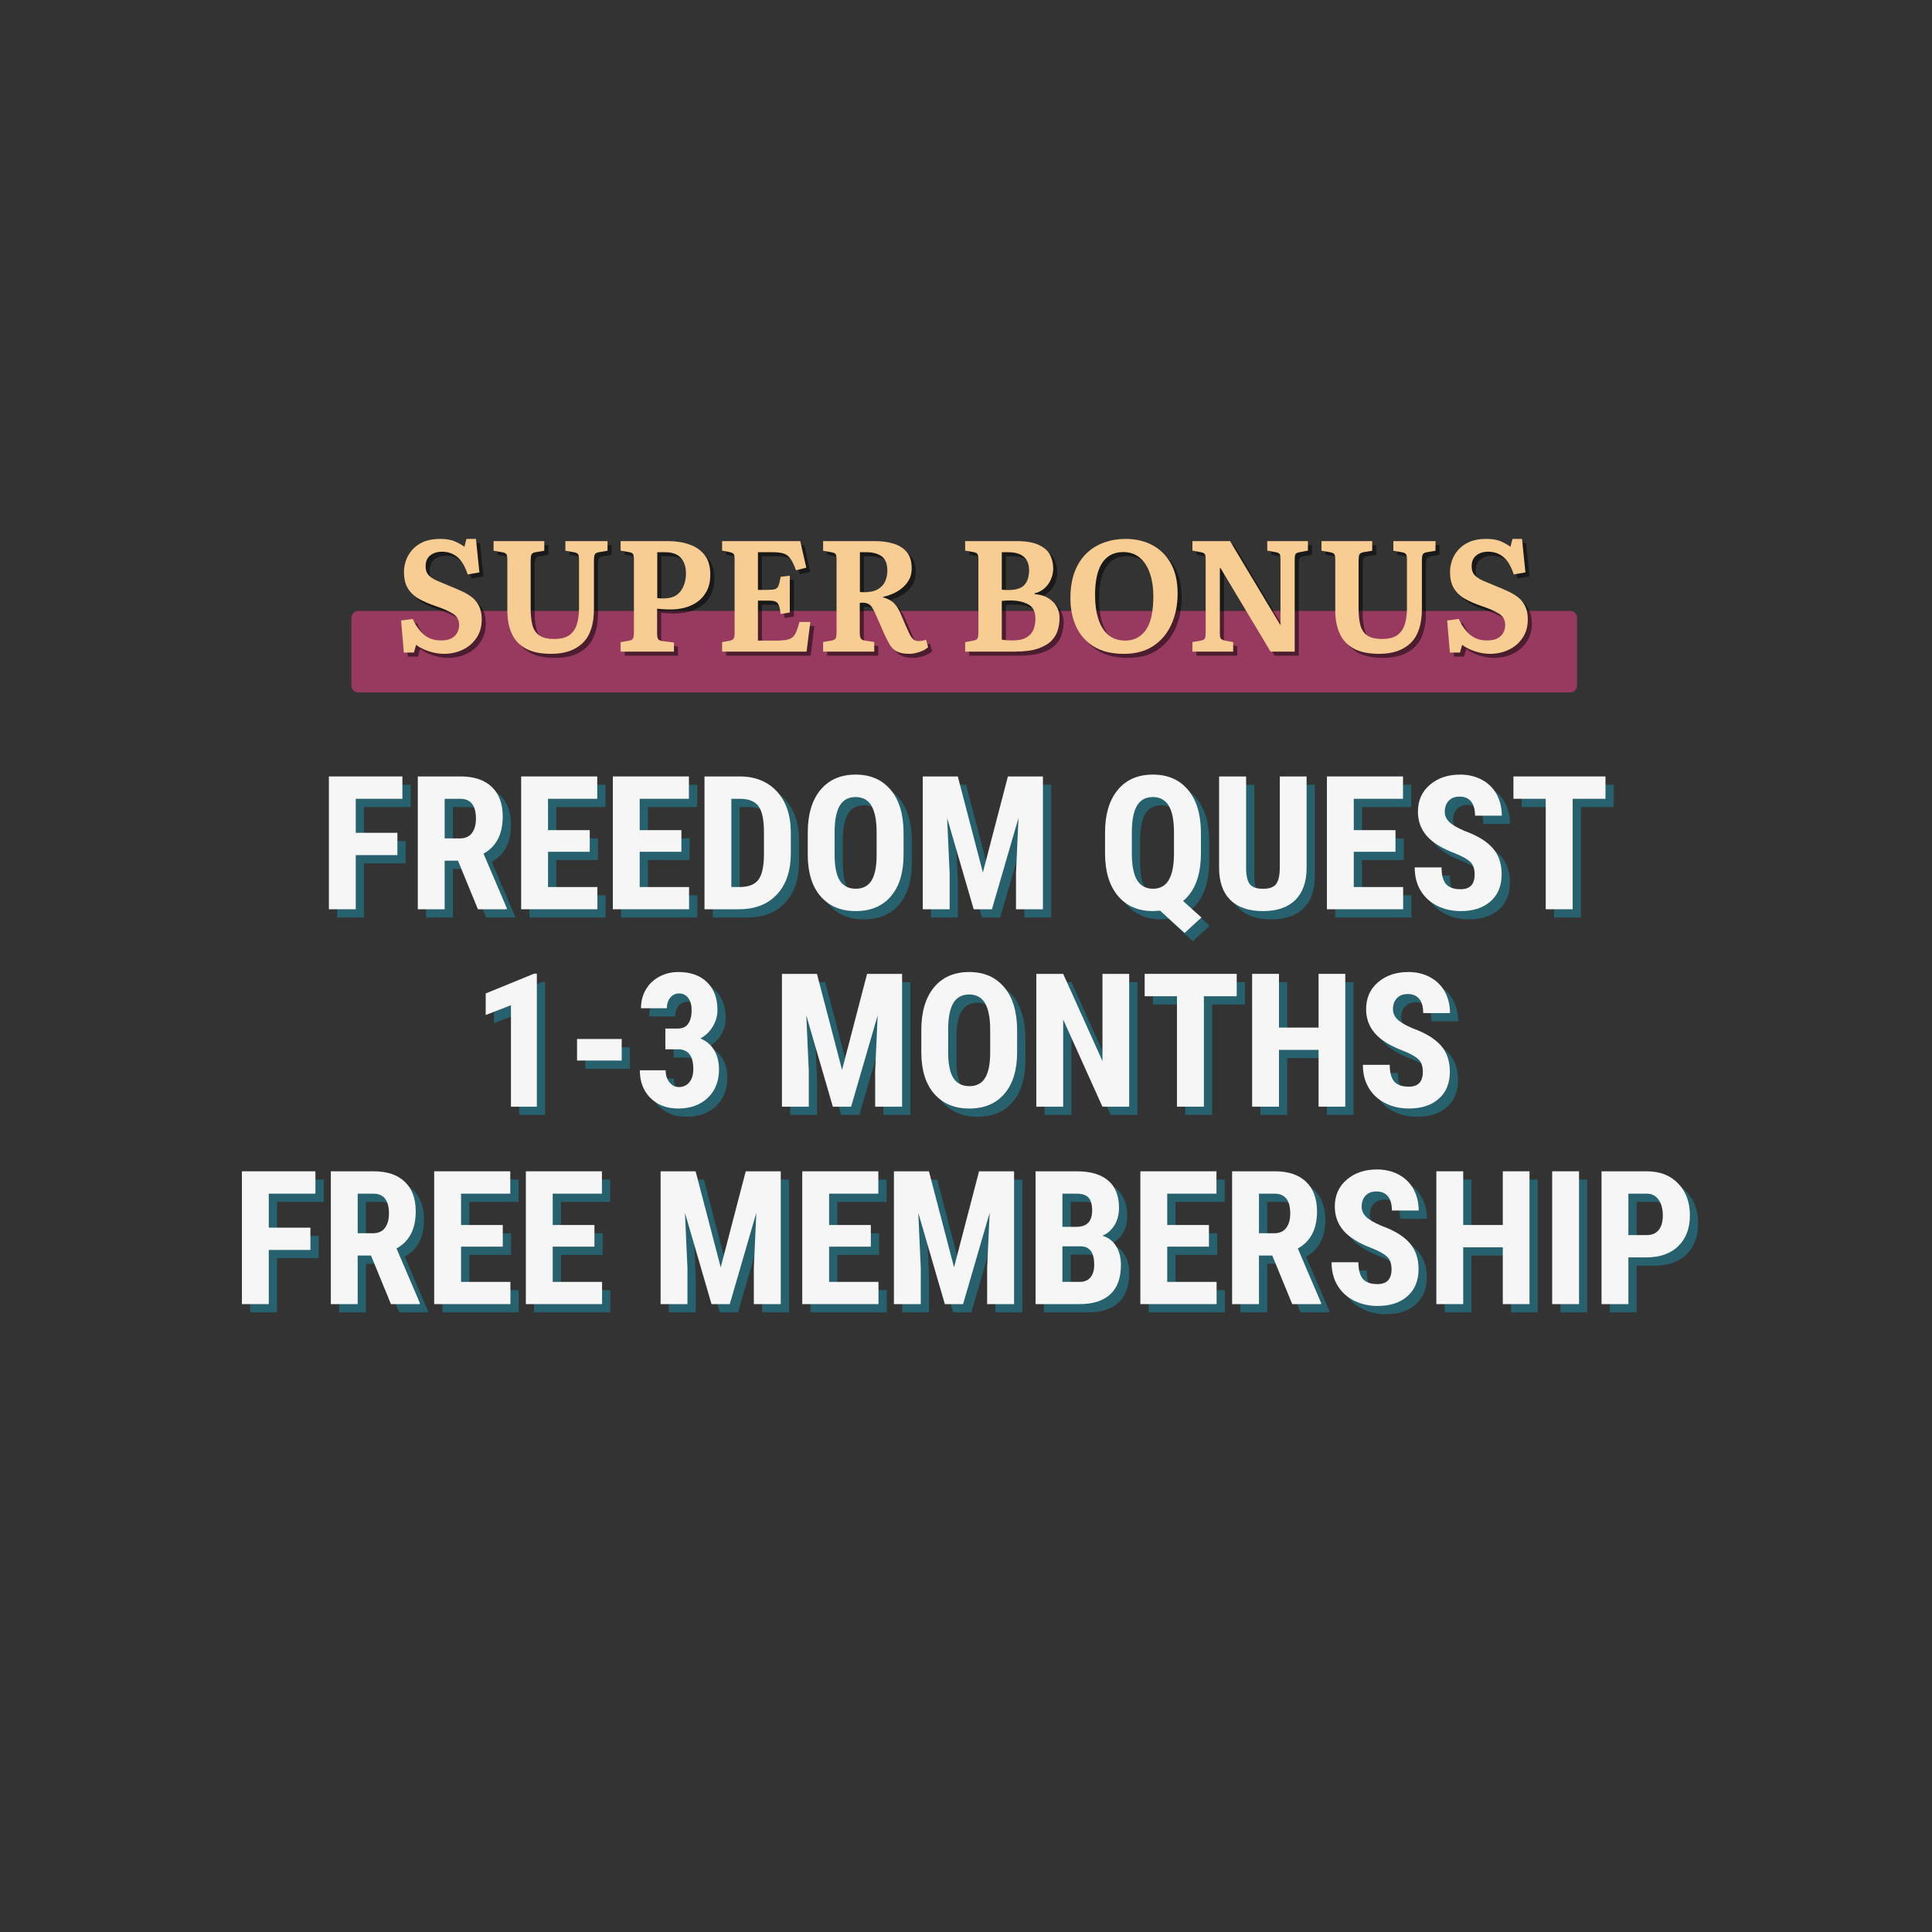 <svg xmlns="http://www.w3.org/2000/svg" xmlns:xlink="http://www.w3.org/1999/xlink" width="547" zoomAndPan="magnify" viewBox="0 0 410.25 410.25" height="547" preserveAspectRatio="xMidYMid meet" version="1.0"><rect x="0" y="0" width="410.25" height="410.25" fill="#333333" stroke="none"/><defs><g/><clipPath id="4ba65806f2"><path d="M 74.617 129.727 L 334.941 129.727 L 334.941 147.039 L 74.617 147.039 Z M 74.617 129.727 " clip-rule="nonzero"/></clipPath><clipPath id="1cde938005"><path d="M 76.113 129.727 L 333.387 129.727 C 334.215 129.727 334.883 130.395 334.883 131.223 L 334.883 145.543 C 334.883 146.367 334.215 147.039 333.387 147.039 L 76.113 147.039 C 75.289 147.039 74.617 146.367 74.617 145.543 L 74.617 131.223 C 74.617 130.395 75.289 129.727 76.113 129.727 Z M 76.113 129.727 " clip-rule="nonzero"/></clipPath></defs><g fill="#14a6c6" fill-opacity="0.4"><g transform="translate(69.327, 194.828)"><g><path d="M 16.812 -11.5 L 7.969 -11.5 L 7.969 0 L 2.266 0 L 2.266 -28.203 L 17.875 -28.203 L 17.875 -23.453 L 7.969 -23.453 L 7.969 -16.234 L 16.812 -16.234 Z M 16.812 -11.5 "/></g></g></g><g fill="#14a6c6" fill-opacity="0.4"><g transform="translate(88.191, 194.828)"><g><path d="M 10.812 -10.312 L 7.984 -10.312 L 7.984 0 L 2.281 0 L 2.281 -28.203 L 11.375 -28.203 C 14.227 -28.203 16.43 -27.461 17.984 -25.984 C 19.535 -24.504 20.312 -22.406 20.312 -19.688 C 20.312 -15.938 18.953 -13.312 16.234 -11.812 L 21.172 -0.266 L 21.172 0 L 15.047 0 Z M 7.984 -15.047 L 11.219 -15.047 C 12.352 -15.047 13.203 -15.422 13.766 -16.172 C 14.336 -16.93 14.625 -17.945 14.625 -19.219 C 14.625 -22.039 13.52 -23.453 11.312 -23.453 L 7.984 -23.453 Z M 7.984 -15.047 "/></g></g></g><g fill="#14a6c6" fill-opacity="0.4"><g transform="translate(110.155, 194.828)"><g><path d="M 16.828 -12.203 L 7.969 -12.203 L 7.969 -4.719 L 18.453 -4.719 L 18.453 0 L 2.266 0 L 2.266 -28.203 L 18.422 -28.203 L 18.422 -23.453 L 7.969 -23.453 L 7.969 -16.797 L 16.828 -16.797 Z M 16.828 -12.203 "/></g></g></g><g fill="#14a6c6" fill-opacity="0.4"><g transform="translate(129.619, 194.828)"><g><path d="M 16.828 -12.203 L 7.969 -12.203 L 7.969 -4.719 L 18.453 -4.719 L 18.453 0 L 2.266 0 L 2.266 -28.203 L 18.422 -28.203 L 18.422 -23.453 L 7.969 -23.453 L 7.969 -16.797 L 16.828 -16.797 Z M 16.828 -12.203 "/></g></g></g><g fill="#14a6c6" fill-opacity="0.4"><g transform="translate(149.084, 194.828)"><g><path d="M 2.266 0 L 2.266 -28.203 L 9.719 -28.203 C 13.008 -28.203 15.633 -27.156 17.594 -25.062 C 19.551 -22.969 20.551 -20.102 20.594 -16.469 L 20.594 -11.891 C 20.594 -8.18 19.613 -5.27 17.656 -3.156 C 15.695 -1.051 13 0 9.562 0 Z M 7.969 -23.453 L 7.969 -4.719 L 9.672 -4.719 C 11.566 -4.719 12.898 -5.219 13.672 -6.219 C 14.453 -7.227 14.859 -8.957 14.891 -11.406 L 14.891 -16.312 C 14.891 -18.945 14.52 -20.781 13.781 -21.812 C 13.051 -22.852 11.801 -23.398 10.031 -23.453 Z M 7.969 -23.453 "/></g></g></g><g fill="#14a6c6" fill-opacity="0.4"><g transform="translate(171.493, 194.828)"><g><path d="M 22.125 -11.562 C 22.125 -7.781 21.227 -4.844 19.438 -2.75 C 17.645 -0.656 15.16 0.391 11.984 0.391 C 8.828 0.391 6.344 -0.645 4.531 -2.719 C 2.727 -4.789 1.812 -7.691 1.781 -11.422 L 1.781 -16.25 C 1.781 -20.125 2.676 -23.148 4.469 -25.328 C 6.27 -27.504 8.766 -28.594 11.953 -28.594 C 15.086 -28.594 17.555 -27.523 19.359 -25.391 C 21.172 -23.254 22.094 -20.254 22.125 -16.391 Z M 16.406 -16.297 C 16.406 -18.836 16.039 -20.727 15.312 -21.969 C 14.594 -23.207 13.473 -23.828 11.953 -23.828 C 10.441 -23.828 9.32 -23.227 8.594 -22.031 C 7.875 -20.844 7.504 -19.023 7.484 -16.578 L 7.484 -11.562 C 7.484 -9.094 7.848 -7.273 8.578 -6.109 C 9.316 -4.941 10.453 -4.359 11.984 -4.359 C 13.473 -4.359 14.578 -4.926 15.297 -6.062 C 16.023 -7.207 16.395 -8.984 16.406 -11.391 Z M 16.406 -16.297 "/></g></g></g><g fill="#14a6c6" fill-opacity="0.4"><g transform="translate(195.432, 194.828)"><g><path d="M 9.703 -28.203 L 15.031 -7.812 L 20.344 -28.203 L 27.781 -28.203 L 27.781 0 L 22.062 0 L 22.062 -7.625 L 22.594 -19.391 L 16.953 0 L 13.078 0 L 7.438 -19.391 L 7.969 -7.625 L 7.969 0 L 2.266 0 L 2.266 -28.203 Z M 9.703 -28.203 "/></g></g></g><g fill="#14a6c6" fill-opacity="0.4"><g transform="translate(225.511, 194.828)"><g/></g></g><g fill="#14a6c6" fill-opacity="0.4"><g transform="translate(234.652, 194.828)"><g><path d="M 22.109 -11.906 C 22.109 -7.25 20.848 -3.863 18.328 -1.75 L 22.219 1.75 L 18.641 5.031 L 13.438 0.297 L 11.953 0.391 C 8.766 0.391 6.27 -0.691 4.469 -2.859 C 2.664 -5.023 1.758 -8.016 1.75 -11.828 L 1.75 -16.25 C 1.75 -20.125 2.645 -23.148 4.438 -25.328 C 6.227 -27.504 8.719 -28.594 11.906 -28.594 C 15.02 -28.594 17.477 -27.547 19.281 -25.453 C 21.094 -23.359 22.035 -20.422 22.109 -16.641 Z M 16.391 -16.297 C 16.391 -18.859 16.02 -20.754 15.281 -21.984 C 14.539 -23.211 13.414 -23.828 11.906 -23.828 C 10.395 -23.828 9.281 -23.227 8.562 -22.031 C 7.844 -20.844 7.469 -19.023 7.438 -16.578 L 7.438 -11.906 C 7.438 -9.32 7.805 -7.414 8.547 -6.188 C 9.297 -4.969 10.43 -4.359 11.953 -4.359 C 13.43 -4.359 14.535 -4.969 15.266 -6.188 C 16.004 -7.406 16.379 -9.27 16.391 -11.781 Z M 16.391 -16.297 "/></g></g></g><g fill="#14a6c6" fill-opacity="0.4"><g transform="translate(258.591, 194.828)"><g><path d="M 20.609 -28.203 L 20.609 -8.672 C 20.586 -5.742 19.781 -3.5 18.188 -1.938 C 16.602 -0.383 14.32 0.391 11.344 0.391 C 8.32 0.391 6.016 -0.395 4.422 -1.969 C 2.828 -3.551 2.031 -5.832 2.031 -8.812 L 2.031 -28.203 L 7.766 -28.203 L 7.766 -8.797 C 7.766 -7.191 8.02 -6.047 8.531 -5.359 C 9.051 -4.68 9.988 -4.344 11.344 -4.344 C 12.707 -4.344 13.641 -4.68 14.141 -5.359 C 14.641 -6.035 14.898 -7.148 14.922 -8.703 L 14.922 -28.203 Z M 20.609 -28.203 "/></g></g></g><g fill="#14a6c6" fill-opacity="0.4"><g transform="translate(281.252, 194.828)"><g><path d="M 16.828 -12.203 L 7.969 -12.203 L 7.969 -4.719 L 18.453 -4.719 L 18.453 0 L 2.266 0 L 2.266 -28.203 L 18.422 -28.203 L 18.422 -23.453 L 7.969 -23.453 L 7.969 -16.797 L 16.828 -16.797 Z M 16.828 -12.203 "/></g></g></g><g fill="#14a6c6" fill-opacity="0.4"><g transform="translate(300.717, 194.828)"><g><path d="M 14.172 -7.406 C 14.172 -8.551 13.879 -9.414 13.297 -10 C 12.711 -10.594 11.645 -11.203 10.094 -11.828 C 7.258 -12.898 5.223 -14.156 3.984 -15.594 C 2.742 -17.039 2.125 -18.742 2.125 -20.703 C 2.125 -23.078 2.969 -24.984 4.656 -26.422 C 6.344 -27.867 8.484 -28.594 11.078 -28.594 C 12.805 -28.594 14.348 -28.227 15.703 -27.5 C 17.066 -26.77 18.113 -25.738 18.844 -24.406 C 19.57 -23.07 19.938 -21.562 19.938 -19.875 L 14.25 -19.875 C 14.25 -21.188 13.969 -22.188 13.406 -22.875 C 12.852 -23.57 12.047 -23.922 10.984 -23.922 C 9.984 -23.922 9.207 -23.625 8.656 -23.031 C 8.102 -22.445 7.828 -21.66 7.828 -20.672 C 7.828 -19.891 8.133 -19.188 8.75 -18.562 C 9.375 -17.938 10.473 -17.289 12.047 -16.625 C 14.797 -15.625 16.789 -14.398 18.031 -12.953 C 19.281 -11.516 19.906 -9.676 19.906 -7.438 C 19.906 -4.988 19.125 -3.07 17.562 -1.688 C 16 -0.301 13.879 0.391 11.203 0.391 C 9.379 0.391 7.719 0.016 6.219 -0.734 C 4.719 -1.484 3.547 -2.555 2.703 -3.953 C 1.859 -5.348 1.438 -6.992 1.438 -8.891 L 7.141 -8.891 C 7.141 -7.266 7.457 -6.082 8.094 -5.344 C 8.727 -4.613 9.766 -4.25 11.203 -4.25 C 13.18 -4.25 14.172 -5.301 14.172 -7.406 Z M 14.172 -7.406 "/></g></g></g><g fill="#14a6c6" fill-opacity="0.4"><g transform="translate(322.138, 194.828)"><g><path d="M 20.531 -23.453 L 13.562 -23.453 L 13.562 0 L 7.844 0 L 7.844 -23.453 L 0.984 -23.453 L 0.984 -28.203 L 20.531 -28.203 Z M 20.531 -23.453 "/></g></g></g><g fill="#f6f6f6" fill-opacity="1"><g transform="translate(67.573, 193.075)"><g><path d="M 16.812 -11.5 L 7.969 -11.5 L 7.969 0 L 2.266 0 L 2.266 -28.203 L 17.875 -28.203 L 17.875 -23.453 L 7.969 -23.453 L 7.969 -16.234 L 16.812 -16.234 Z M 16.812 -11.5 "/></g></g></g><g fill="#f6f6f6" fill-opacity="1"><g transform="translate(86.438, 193.075)"><g><path d="M 10.812 -10.312 L 7.984 -10.312 L 7.984 0 L 2.281 0 L 2.281 -28.203 L 11.375 -28.203 C 14.227 -28.203 16.43 -27.461 17.984 -25.984 C 19.535 -24.504 20.312 -22.406 20.312 -19.688 C 20.312 -15.938 18.953 -13.312 16.234 -11.812 L 21.172 -0.266 L 21.172 0 L 15.047 0 Z M 7.984 -15.047 L 11.219 -15.047 C 12.352 -15.047 13.203 -15.422 13.766 -16.172 C 14.336 -16.93 14.625 -17.945 14.625 -19.219 C 14.625 -22.039 13.52 -23.453 11.312 -23.453 L 7.984 -23.453 Z M 7.984 -15.047 "/></g></g></g><g fill="#f6f6f6" fill-opacity="1"><g transform="translate(108.401, 193.075)"><g><path d="M 16.828 -12.203 L 7.969 -12.203 L 7.969 -4.719 L 18.453 -4.719 L 18.453 0 L 2.266 0 L 2.266 -28.203 L 18.422 -28.203 L 18.422 -23.453 L 7.969 -23.453 L 7.969 -16.797 L 16.828 -16.797 Z M 16.828 -12.203 "/></g></g></g><g fill="#f6f6f6" fill-opacity="1"><g transform="translate(127.866, 193.075)"><g><path d="M 16.828 -12.203 L 7.969 -12.203 L 7.969 -4.719 L 18.453 -4.719 L 18.453 0 L 2.266 0 L 2.266 -28.203 L 18.422 -28.203 L 18.422 -23.453 L 7.969 -23.453 L 7.969 -16.797 L 16.828 -16.797 Z M 16.828 -12.203 "/></g></g></g><g fill="#f6f6f6" fill-opacity="1"><g transform="translate(147.331, 193.075)"><g><path d="M 2.266 0 L 2.266 -28.203 L 9.719 -28.203 C 13.008 -28.203 15.633 -27.156 17.594 -25.062 C 19.551 -22.969 20.551 -20.102 20.594 -16.469 L 20.594 -11.891 C 20.594 -8.18 19.613 -5.27 17.656 -3.156 C 15.695 -1.051 13 0 9.562 0 Z M 7.969 -23.453 L 7.969 -4.719 L 9.672 -4.719 C 11.566 -4.719 12.898 -5.219 13.672 -6.219 C 14.453 -7.227 14.859 -8.957 14.891 -11.406 L 14.891 -16.312 C 14.891 -18.945 14.52 -20.781 13.781 -21.812 C 13.051 -22.852 11.801 -23.398 10.031 -23.453 Z M 7.969 -23.453 "/></g></g></g><g fill="#f6f6f6" fill-opacity="1"><g transform="translate(169.74, 193.075)"><g><path d="M 22.125 -11.562 C 22.125 -7.781 21.227 -4.844 19.438 -2.75 C 17.645 -0.656 15.16 0.391 11.984 0.391 C 8.828 0.391 6.344 -0.645 4.531 -2.719 C 2.727 -4.789 1.812 -7.691 1.781 -11.422 L 1.781 -16.25 C 1.781 -20.125 2.676 -23.148 4.469 -25.328 C 6.27 -27.504 8.766 -28.594 11.953 -28.594 C 15.086 -28.594 17.555 -27.523 19.359 -25.391 C 21.172 -23.254 22.094 -20.254 22.125 -16.391 Z M 16.406 -16.297 C 16.406 -18.836 16.039 -20.727 15.312 -21.969 C 14.594 -23.207 13.473 -23.828 11.953 -23.828 C 10.441 -23.828 9.32 -23.227 8.594 -22.031 C 7.875 -20.844 7.504 -19.023 7.484 -16.578 L 7.484 -11.562 C 7.484 -9.094 7.848 -7.273 8.578 -6.109 C 9.316 -4.941 10.453 -4.359 11.984 -4.359 C 13.473 -4.359 14.578 -4.926 15.297 -6.062 C 16.023 -7.207 16.395 -8.984 16.406 -11.391 Z M 16.406 -16.297 "/></g></g></g><g fill="#f6f6f6" fill-opacity="1"><g transform="translate(193.679, 193.075)"><g><path d="M 9.703 -28.203 L 15.031 -7.812 L 20.344 -28.203 L 27.781 -28.203 L 27.781 0 L 22.062 0 L 22.062 -7.625 L 22.594 -19.391 L 16.953 0 L 13.078 0 L 7.438 -19.391 L 7.969 -7.625 L 7.969 0 L 2.266 0 L 2.266 -28.203 Z M 9.703 -28.203 "/></g></g></g><g fill="#f6f6f6" fill-opacity="1"><g transform="translate(223.757, 193.075)"><g/></g></g><g fill="#f6f6f6" fill-opacity="1"><g transform="translate(232.899, 193.075)"><g><path d="M 22.109 -11.906 C 22.109 -7.25 20.848 -3.863 18.328 -1.75 L 22.219 1.75 L 18.641 5.031 L 13.438 0.297 L 11.953 0.391 C 8.766 0.391 6.27 -0.691 4.469 -2.859 C 2.664 -5.023 1.758 -8.016 1.75 -11.828 L 1.75 -16.25 C 1.75 -20.125 2.645 -23.148 4.438 -25.328 C 6.227 -27.504 8.719 -28.594 11.906 -28.594 C 15.02 -28.594 17.477 -27.547 19.281 -25.453 C 21.094 -23.359 22.035 -20.422 22.109 -16.641 Z M 16.391 -16.297 C 16.391 -18.859 16.02 -20.754 15.281 -21.984 C 14.539 -23.211 13.414 -23.828 11.906 -23.828 C 10.395 -23.828 9.281 -23.227 8.562 -22.031 C 7.844 -20.844 7.469 -19.023 7.438 -16.578 L 7.438 -11.906 C 7.438 -9.32 7.805 -7.414 8.547 -6.188 C 9.297 -4.969 10.43 -4.359 11.953 -4.359 C 13.43 -4.359 14.535 -4.969 15.266 -6.188 C 16.004 -7.406 16.379 -9.27 16.391 -11.781 Z M 16.391 -16.297 "/></g></g></g><g fill="#f6f6f6" fill-opacity="1"><g transform="translate(256.838, 193.075)"><g><path d="M 20.609 -28.203 L 20.609 -8.672 C 20.586 -5.742 19.781 -3.5 18.188 -1.938 C 16.602 -0.383 14.32 0.391 11.344 0.391 C 8.32 0.391 6.016 -0.395 4.422 -1.969 C 2.828 -3.551 2.031 -5.832 2.031 -8.812 L 2.031 -28.203 L 7.766 -28.203 L 7.766 -8.797 C 7.766 -7.191 8.02 -6.047 8.531 -5.359 C 9.051 -4.68 9.988 -4.344 11.344 -4.344 C 12.707 -4.344 13.641 -4.68 14.141 -5.359 C 14.641 -6.035 14.898 -7.148 14.922 -8.703 L 14.922 -28.203 Z M 20.609 -28.203 "/></g></g></g><g fill="#f6f6f6" fill-opacity="1"><g transform="translate(279.499, 193.075)"><g><path d="M 16.828 -12.203 L 7.969 -12.203 L 7.969 -4.719 L 18.453 -4.719 L 18.453 0 L 2.266 0 L 2.266 -28.203 L 18.422 -28.203 L 18.422 -23.453 L 7.969 -23.453 L 7.969 -16.797 L 16.828 -16.797 Z M 16.828 -12.203 "/></g></g></g><g fill="#f6f6f6" fill-opacity="1"><g transform="translate(298.963, 193.075)"><g><path d="M 14.172 -7.406 C 14.172 -8.551 13.879 -9.414 13.297 -10 C 12.711 -10.594 11.645 -11.203 10.094 -11.828 C 7.258 -12.898 5.223 -14.156 3.984 -15.594 C 2.742 -17.039 2.125 -18.742 2.125 -20.703 C 2.125 -23.078 2.969 -24.984 4.656 -26.422 C 6.344 -27.867 8.484 -28.594 11.078 -28.594 C 12.805 -28.594 14.348 -28.227 15.703 -27.5 C 17.066 -26.77 18.113 -25.738 18.844 -24.406 C 19.57 -23.07 19.938 -21.562 19.938 -19.875 L 14.25 -19.875 C 14.25 -21.188 13.969 -22.188 13.406 -22.875 C 12.852 -23.57 12.047 -23.922 10.984 -23.922 C 9.984 -23.922 9.207 -23.625 8.656 -23.031 C 8.102 -22.445 7.828 -21.66 7.828 -20.672 C 7.828 -19.891 8.133 -19.188 8.75 -18.562 C 9.375 -17.938 10.473 -17.289 12.047 -16.625 C 14.797 -15.625 16.789 -14.398 18.031 -12.953 C 19.281 -11.516 19.906 -9.676 19.906 -7.438 C 19.906 -4.988 19.125 -3.07 17.562 -1.688 C 16 -0.301 13.879 0.391 11.203 0.391 C 9.379 0.391 7.719 0.016 6.219 -0.734 C 4.719 -1.484 3.547 -2.555 2.703 -3.953 C 1.859 -5.348 1.438 -6.992 1.438 -8.891 L 7.141 -8.891 C 7.141 -7.266 7.457 -6.082 8.094 -5.344 C 8.727 -4.613 9.766 -4.25 11.203 -4.25 C 13.18 -4.25 14.172 -5.301 14.172 -7.406 Z M 14.172 -7.406 "/></g></g></g><g fill="#f6f6f6" fill-opacity="1"><g transform="translate(320.385, 193.075)"><g><path d="M 20.531 -23.453 L 13.562 -23.453 L 13.562 0 L 7.844 0 L 7.844 -23.453 L 0.984 -23.453 L 0.984 -28.203 L 20.531 -28.203 Z M 20.531 -23.453 "/></g></g></g><g fill="#14a6c6" fill-opacity="0.4"><g transform="translate(101.845, 236.751)"><g><path d="M 13.906 0 L 8.406 0 L 8.406 -21.547 L 3.047 -19.469 L 3.047 -24.047 L 13.328 -28.25 L 13.906 -28.25 Z M 13.906 0 "/></g></g></g><g fill="#14a6c6" fill-opacity="0.4"><g transform="translate(121.911, 236.751)"><g><path d="M 11.859 -9.797 L 2.375 -9.797 L 2.375 -14.375 L 11.859 -14.375 Z M 11.859 -9.797 "/></g></g></g><g fill="#14a6c6" fill-opacity="0.4"><g transform="translate(136.321, 236.751)"><g><path d="M 6.719 -16.594 L 9.375 -16.594 C 10.383 -16.594 11.125 -16.945 11.594 -17.656 C 12.062 -18.363 12.297 -19.301 12.297 -20.469 C 12.297 -21.594 12.051 -22.469 11.562 -23.094 C 11.082 -23.727 10.438 -24.047 9.625 -24.047 C 8.863 -24.047 8.238 -23.742 7.75 -23.141 C 7.27 -22.547 7.031 -21.801 7.031 -20.906 L 1.547 -20.906 C 1.547 -22.375 1.883 -23.691 2.562 -24.859 C 3.238 -26.023 4.188 -26.938 5.406 -27.594 C 6.633 -28.258 7.988 -28.594 9.469 -28.594 C 12.062 -28.594 14.094 -27.875 15.562 -26.438 C 17.039 -25.008 17.781 -23.047 17.781 -20.547 C 17.781 -19.273 17.445 -18.094 16.781 -17 C 16.113 -15.906 15.238 -15.066 14.156 -14.484 C 15.488 -13.922 16.477 -13.07 17.125 -11.938 C 17.781 -10.801 18.109 -9.457 18.109 -7.906 C 18.109 -5.395 17.312 -3.383 15.719 -1.875 C 14.125 -0.363 12.031 0.391 9.438 0.391 C 7.02 0.391 5.055 -0.352 3.547 -1.844 C 2.047 -3.344 1.297 -5.305 1.297 -7.734 L 6.781 -7.734 C 6.781 -6.723 7.047 -5.875 7.578 -5.188 C 8.109 -4.508 8.781 -4.172 9.594 -4.172 C 10.531 -4.172 11.273 -4.516 11.828 -5.203 C 12.379 -5.898 12.656 -6.832 12.656 -8 C 12.656 -10.781 11.578 -12.176 9.422 -12.188 L 6.719 -12.188 Z M 6.719 -16.594 "/></g></g></g><g fill="#14a6c6" fill-opacity="0.4"><g transform="translate(156.386, 236.751)"><g/></g></g><g fill="#14a6c6" fill-opacity="0.4"><g transform="translate(165.528, 236.751)"><g><path d="M 9.703 -28.203 L 15.031 -7.812 L 20.344 -28.203 L 27.781 -28.203 L 27.781 0 L 22.062 0 L 22.062 -7.625 L 22.594 -19.391 L 16.953 0 L 13.078 0 L 7.438 -19.391 L 7.969 -7.625 L 7.969 0 L 2.266 0 L 2.266 -28.203 Z M 9.703 -28.203 "/></g></g></g><g fill="#14a6c6" fill-opacity="0.4"><g transform="translate(195.606, 236.751)"><g><path d="M 22.125 -11.562 C 22.125 -7.781 21.227 -4.844 19.438 -2.75 C 17.645 -0.656 15.16 0.391 11.984 0.391 C 8.828 0.391 6.344 -0.645 4.531 -2.719 C 2.727 -4.789 1.812 -7.691 1.781 -11.422 L 1.781 -16.25 C 1.781 -20.125 2.676 -23.148 4.469 -25.328 C 6.27 -27.504 8.766 -28.594 11.953 -28.594 C 15.086 -28.594 17.555 -27.523 19.359 -25.391 C 21.172 -23.254 22.094 -20.254 22.125 -16.391 Z M 16.406 -16.297 C 16.406 -18.836 16.039 -20.727 15.312 -21.969 C 14.594 -23.207 13.473 -23.828 11.953 -23.828 C 10.441 -23.828 9.32 -23.227 8.594 -22.031 C 7.875 -20.844 7.504 -19.023 7.484 -16.578 L 7.484 -11.562 C 7.484 -9.094 7.848 -7.273 8.578 -6.109 C 9.316 -4.941 10.453 -4.359 11.984 -4.359 C 13.473 -4.359 14.578 -4.926 15.297 -6.062 C 16.023 -7.207 16.395 -8.984 16.406 -11.391 Z M 16.406 -16.297 "/></g></g></g><g fill="#14a6c6" fill-opacity="0.4"><g transform="translate(219.545, 236.751)"><g><path d="M 21.984 0 L 16.297 0 L 7.969 -18.5 L 7.969 0 L 2.266 0 L 2.266 -28.203 L 7.969 -28.203 L 16.312 -9.688 L 16.312 -28.203 L 21.984 -28.203 Z M 21.984 0 "/></g></g></g><g fill="#14a6c6" fill-opacity="0.4"><g transform="translate(243.833, 236.751)"><g><path d="M 20.531 -23.453 L 13.562 -23.453 L 13.562 0 L 7.844 0 L 7.844 -23.453 L 0.984 -23.453 L 0.984 -28.203 L 20.531 -28.203 Z M 20.531 -23.453 "/></g></g></g><g fill="#14a6c6" fill-opacity="0.4"><g transform="translate(265.37, 236.751)"><g><path d="M 22.047 0 L 16.375 0 L 16.375 -12.062 L 7.969 -12.062 L 7.969 0 L 2.266 0 L 2.266 -28.203 L 7.969 -28.203 L 7.969 -16.797 L 16.375 -16.797 L 16.375 -28.203 L 22.047 -28.203 Z M 22.047 0 "/></g></g></g><g fill="#14a6c6" fill-opacity="0.4"><g transform="translate(289.716, 236.751)"><g><path d="M 14.172 -7.406 C 14.172 -8.551 13.879 -9.414 13.297 -10 C 12.711 -10.594 11.645 -11.203 10.094 -11.828 C 7.258 -12.898 5.223 -14.156 3.984 -15.594 C 2.742 -17.039 2.125 -18.742 2.125 -20.703 C 2.125 -23.078 2.969 -24.984 4.656 -26.422 C 6.344 -27.867 8.484 -28.594 11.078 -28.594 C 12.805 -28.594 14.348 -28.227 15.703 -27.5 C 17.066 -26.77 18.113 -25.738 18.844 -24.406 C 19.57 -23.07 19.938 -21.562 19.938 -19.875 L 14.25 -19.875 C 14.25 -21.188 13.969 -22.188 13.406 -22.875 C 12.852 -23.57 12.047 -23.922 10.984 -23.922 C 9.984 -23.922 9.207 -23.625 8.656 -23.031 C 8.102 -22.445 7.828 -21.66 7.828 -20.672 C 7.828 -19.891 8.133 -19.188 8.75 -18.562 C 9.375 -17.938 10.473 -17.289 12.047 -16.625 C 14.797 -15.625 16.789 -14.398 18.031 -12.953 C 19.281 -11.516 19.906 -9.676 19.906 -7.438 C 19.906 -4.988 19.125 -3.07 17.562 -1.688 C 16 -0.301 13.879 0.391 11.203 0.391 C 9.379 0.391 7.719 0.016 6.219 -0.734 C 4.719 -1.484 3.547 -2.555 2.703 -3.953 C 1.859 -5.348 1.438 -6.992 1.438 -8.891 L 7.141 -8.891 C 7.141 -7.266 7.457 -6.082 8.094 -5.344 C 8.727 -4.613 9.766 -4.25 11.203 -4.25 C 13.18 -4.25 14.172 -5.301 14.172 -7.406 Z M 14.172 -7.406 "/></g></g></g><g fill="#f6f6f6" fill-opacity="1"><g transform="translate(100.092, 234.998)"><g><path d="M 13.906 0 L 8.406 0 L 8.406 -21.547 L 3.047 -19.469 L 3.047 -24.047 L 13.328 -28.25 L 13.906 -28.25 Z M 13.906 0 "/></g></g></g><g fill="#f6f6f6" fill-opacity="1"><g transform="translate(120.157, 234.998)"><g><path d="M 11.859 -9.797 L 2.375 -9.797 L 2.375 -14.375 L 11.859 -14.375 Z M 11.859 -9.797 "/></g></g></g><g fill="#f6f6f6" fill-opacity="1"><g transform="translate(134.567, 234.998)"><g><path d="M 6.719 -16.594 L 9.375 -16.594 C 10.383 -16.594 11.125 -16.945 11.594 -17.656 C 12.062 -18.363 12.297 -19.301 12.297 -20.469 C 12.297 -21.594 12.051 -22.469 11.562 -23.094 C 11.082 -23.727 10.438 -24.047 9.625 -24.047 C 8.863 -24.047 8.238 -23.742 7.75 -23.141 C 7.27 -22.547 7.031 -21.801 7.031 -20.906 L 1.547 -20.906 C 1.547 -22.375 1.883 -23.691 2.562 -24.859 C 3.238 -26.023 4.188 -26.938 5.406 -27.594 C 6.633 -28.258 7.988 -28.594 9.469 -28.594 C 12.062 -28.594 14.094 -27.875 15.562 -26.438 C 17.039 -25.008 17.781 -23.047 17.781 -20.547 C 17.781 -19.273 17.445 -18.094 16.781 -17 C 16.113 -15.906 15.238 -15.066 14.156 -14.484 C 15.488 -13.922 16.477 -13.07 17.125 -11.938 C 17.781 -10.801 18.109 -9.457 18.109 -7.906 C 18.109 -5.395 17.312 -3.383 15.719 -1.875 C 14.125 -0.363 12.031 0.391 9.438 0.391 C 7.02 0.391 5.055 -0.352 3.547 -1.844 C 2.047 -3.344 1.297 -5.305 1.297 -7.734 L 6.781 -7.734 C 6.781 -6.723 7.047 -5.875 7.578 -5.188 C 8.109 -4.508 8.781 -4.172 9.594 -4.172 C 10.531 -4.172 11.273 -4.516 11.828 -5.203 C 12.379 -5.898 12.656 -6.832 12.656 -8 C 12.656 -10.781 11.578 -12.176 9.422 -12.188 L 6.719 -12.188 Z M 6.719 -16.594 "/></g></g></g><g fill="#f6f6f6" fill-opacity="1"><g transform="translate(163.774, 234.998)"><g><path d="M 9.703 -28.203 L 15.031 -7.812 L 20.344 -28.203 L 27.781 -28.203 L 27.781 0 L 22.062 0 L 22.062 -7.625 L 22.594 -19.391 L 16.953 0 L 13.078 0 L 7.438 -19.391 L 7.969 -7.625 L 7.969 0 L 2.266 0 L 2.266 -28.203 Z M 9.703 -28.203 "/></g></g></g><g fill="#f6f6f6" fill-opacity="1"><g transform="translate(193.853, 234.998)"><g><path d="M 22.125 -11.562 C 22.125 -7.781 21.227 -4.844 19.438 -2.75 C 17.645 -0.656 15.16 0.391 11.984 0.391 C 8.828 0.391 6.344 -0.645 4.531 -2.719 C 2.727 -4.789 1.812 -7.691 1.781 -11.422 L 1.781 -16.25 C 1.781 -20.125 2.676 -23.148 4.469 -25.328 C 6.27 -27.504 8.766 -28.594 11.953 -28.594 C 15.086 -28.594 17.555 -27.523 19.359 -25.391 C 21.172 -23.254 22.094 -20.254 22.125 -16.391 Z M 16.406 -16.297 C 16.406 -18.836 16.039 -20.727 15.312 -21.969 C 14.594 -23.207 13.473 -23.828 11.953 -23.828 C 10.441 -23.828 9.32 -23.227 8.594 -22.031 C 7.875 -20.844 7.504 -19.023 7.484 -16.578 L 7.484 -11.562 C 7.484 -9.094 7.848 -7.273 8.578 -6.109 C 9.316 -4.941 10.453 -4.359 11.984 -4.359 C 13.473 -4.359 14.578 -4.926 15.297 -6.062 C 16.023 -7.207 16.395 -8.984 16.406 -11.391 Z M 16.406 -16.297 "/></g></g></g><g fill="#f6f6f6" fill-opacity="1"><g transform="translate(217.792, 234.998)"><g><path d="M 21.984 0 L 16.297 0 L 7.969 -18.5 L 7.969 0 L 2.266 0 L 2.266 -28.203 L 7.969 -28.203 L 16.312 -9.688 L 16.312 -28.203 L 21.984 -28.203 Z M 21.984 0 "/></g></g></g><g fill="#f6f6f6" fill-opacity="1"><g transform="translate(242.079, 234.998)"><g><path d="M 20.531 -23.453 L 13.562 -23.453 L 13.562 0 L 7.844 0 L 7.844 -23.453 L 0.984 -23.453 L 0.984 -28.203 L 20.531 -28.203 Z M 20.531 -23.453 "/></g></g></g><g fill="#f6f6f6" fill-opacity="1"><g transform="translate(263.616, 234.998)"><g><path d="M 22.047 0 L 16.375 0 L 16.375 -12.062 L 7.969 -12.062 L 7.969 0 L 2.266 0 L 2.266 -28.203 L 7.969 -28.203 L 7.969 -16.797 L 16.375 -16.797 L 16.375 -28.203 L 22.047 -28.203 Z M 22.047 0 "/></g></g></g><g fill="#f6f6f6" fill-opacity="1"><g transform="translate(287.962, 234.998)"><g><path d="M 14.172 -7.406 C 14.172 -8.551 13.879 -9.414 13.297 -10 C 12.711 -10.594 11.645 -11.203 10.094 -11.828 C 7.258 -12.898 5.223 -14.156 3.984 -15.594 C 2.742 -17.039 2.125 -18.742 2.125 -20.703 C 2.125 -23.078 2.969 -24.984 4.656 -26.422 C 6.344 -27.867 8.484 -28.594 11.078 -28.594 C 12.805 -28.594 14.348 -28.227 15.703 -27.5 C 17.066 -26.77 18.113 -25.738 18.844 -24.406 C 19.57 -23.07 19.938 -21.562 19.938 -19.875 L 14.25 -19.875 C 14.25 -21.188 13.969 -22.188 13.406 -22.875 C 12.852 -23.57 12.047 -23.922 10.984 -23.922 C 9.984 -23.922 9.207 -23.625 8.656 -23.031 C 8.102 -22.445 7.828 -21.66 7.828 -20.672 C 7.828 -19.891 8.133 -19.188 8.75 -18.562 C 9.375 -17.938 10.473 -17.289 12.047 -16.625 C 14.797 -15.625 16.789 -14.398 18.031 -12.953 C 19.281 -11.516 19.906 -9.676 19.906 -7.438 C 19.906 -4.988 19.125 -3.07 17.562 -1.688 C 16 -0.301 13.879 0.391 11.203 0.391 C 9.379 0.391 7.719 0.016 6.219 -0.734 C 4.719 -1.484 3.547 -2.555 2.703 -3.953 C 1.859 -5.348 1.438 -6.992 1.438 -8.891 L 7.141 -8.891 C 7.141 -7.266 7.457 -6.082 8.094 -5.344 C 8.727 -4.613 9.766 -4.25 11.203 -4.25 C 13.18 -4.25 14.172 -5.301 14.172 -7.406 Z M 14.172 -7.406 "/></g></g></g><g fill="#14a6c6" fill-opacity="0.4"><g transform="translate(50.857, 278.675)"><g><path d="M 16.812 -11.5 L 7.969 -11.5 L 7.969 0 L 2.266 0 L 2.266 -28.203 L 17.875 -28.203 L 17.875 -23.453 L 7.969 -23.453 L 7.969 -16.234 L 16.812 -16.234 Z M 16.812 -11.5 "/></g></g></g><g fill="#14a6c6" fill-opacity="0.4"><g transform="translate(69.721, 278.675)"><g><path d="M 10.812 -10.312 L 7.984 -10.312 L 7.984 0 L 2.281 0 L 2.281 -28.203 L 11.375 -28.203 C 14.227 -28.203 16.43 -27.461 17.984 -25.984 C 19.535 -24.504 20.312 -22.406 20.312 -19.688 C 20.312 -15.938 18.953 -13.312 16.234 -11.812 L 21.172 -0.266 L 21.172 0 L 15.047 0 Z M 7.984 -15.047 L 11.219 -15.047 C 12.352 -15.047 13.203 -15.422 13.766 -16.172 C 14.336 -16.93 14.625 -17.945 14.625 -19.219 C 14.625 -22.039 13.52 -23.453 11.312 -23.453 L 7.984 -23.453 Z M 7.984 -15.047 "/></g></g></g><g fill="#14a6c6" fill-opacity="0.4"><g transform="translate(91.684, 278.675)"><g><path d="M 16.828 -12.203 L 7.969 -12.203 L 7.969 -4.719 L 18.453 -4.719 L 18.453 0 L 2.266 0 L 2.266 -28.203 L 18.422 -28.203 L 18.422 -23.453 L 7.969 -23.453 L 7.969 -16.797 L 16.828 -16.797 Z M 16.828 -12.203 "/></g></g></g><g fill="#14a6c6" fill-opacity="0.4"><g transform="translate(111.149, 278.675)"><g><path d="M 16.828 -12.203 L 7.969 -12.203 L 7.969 -4.719 L 18.453 -4.719 L 18.453 0 L 2.266 0 L 2.266 -28.203 L 18.422 -28.203 L 18.422 -23.453 L 7.969 -23.453 L 7.969 -16.797 L 16.828 -16.797 Z M 16.828 -12.203 "/></g></g></g><g fill="#f6f6f6" fill-opacity="1"><g transform="translate(49.103, 276.921)"><g><path d="M 16.812 -11.5 L 7.969 -11.5 L 7.969 0 L 2.266 0 L 2.266 -28.203 L 17.875 -28.203 L 17.875 -23.453 L 7.969 -23.453 L 7.969 -16.234 L 16.812 -16.234 Z M 16.812 -11.5 "/></g></g></g><g fill="#f6f6f6" fill-opacity="1"><g transform="translate(67.968, 276.921)"><g><path d="M 10.812 -10.312 L 7.984 -10.312 L 7.984 0 L 2.281 0 L 2.281 -28.203 L 11.375 -28.203 C 14.227 -28.203 16.43 -27.461 17.984 -25.984 C 19.535 -24.504 20.312 -22.406 20.312 -19.688 C 20.312 -15.938 18.953 -13.312 16.234 -11.812 L 21.172 -0.266 L 21.172 0 L 15.047 0 Z M 7.984 -15.047 L 11.219 -15.047 C 12.352 -15.047 13.203 -15.422 13.766 -16.172 C 14.336 -16.93 14.625 -17.945 14.625 -19.219 C 14.625 -22.039 13.52 -23.453 11.312 -23.453 L 7.984 -23.453 Z M 7.984 -15.047 "/></g></g></g><g fill="#f6f6f6" fill-opacity="1"><g transform="translate(89.931, 276.921)"><g><path d="M 16.828 -12.203 L 7.969 -12.203 L 7.969 -4.719 L 18.453 -4.719 L 18.453 0 L 2.266 0 L 2.266 -28.203 L 18.422 -28.203 L 18.422 -23.453 L 7.969 -23.453 L 7.969 -16.797 L 16.828 -16.797 Z M 16.828 -12.203 "/></g></g></g><g fill="#f6f6f6" fill-opacity="1"><g transform="translate(109.396, 276.921)"><g><path d="M 16.828 -12.203 L 7.969 -12.203 L 7.969 -4.719 L 18.453 -4.719 L 18.453 0 L 2.266 0 L 2.266 -28.203 L 18.422 -28.203 L 18.422 -23.453 L 7.969 -23.453 L 7.969 -16.797 L 16.828 -16.797 Z M 16.828 -12.203 "/></g></g></g><g fill="#14a6c6" fill-opacity="0.4"><g transform="translate(130.621, 278.675)"><g/></g></g><g fill="#14a6c6" fill-opacity="0.4"><g transform="translate(139.763, 278.675)"><g><path d="M 9.703 -28.203 L 15.031 -7.812 L 20.344 -28.203 L 27.781 -28.203 L 27.781 0 L 22.062 0 L 22.062 -7.625 L 22.594 -19.391 L 16.953 0 L 13.078 0 L 7.438 -19.391 L 7.969 -7.625 L 7.969 0 L 2.266 0 L 2.266 -28.203 Z M 9.703 -28.203 "/></g></g></g><g fill="#14a6c6" fill-opacity="0.4"><g transform="translate(169.841, 278.675)"><g><path d="M 16.828 -12.203 L 7.969 -12.203 L 7.969 -4.719 L 18.453 -4.719 L 18.453 0 L 2.266 0 L 2.266 -28.203 L 18.422 -28.203 L 18.422 -23.453 L 7.969 -23.453 L 7.969 -16.797 L 16.828 -16.797 Z M 16.828 -12.203 "/></g></g></g><g fill="#14a6c6" fill-opacity="0.4"><g transform="translate(189.306, 278.675)"><g><path d="M 9.703 -28.203 L 15.031 -7.812 L 20.344 -28.203 L 27.781 -28.203 L 27.781 0 L 22.062 0 L 22.062 -7.625 L 22.594 -19.391 L 16.953 0 L 13.078 0 L 7.438 -19.391 L 7.969 -7.625 L 7.969 0 L 2.266 0 L 2.266 -28.203 Z M 9.703 -28.203 "/></g></g></g><g fill="#14a6c6" fill-opacity="0.4"><g transform="translate(219.385, 278.675)"><g><path d="M 2.266 0 L 2.266 -28.203 L 10.984 -28.203 C 13.93 -28.203 16.164 -27.547 17.688 -26.234 C 19.219 -24.922 19.984 -23 19.984 -20.469 C 19.984 -19.039 19.664 -17.805 19.031 -16.766 C 18.406 -15.734 17.547 -14.984 16.453 -14.516 C 17.711 -14.148 18.68 -13.422 19.359 -12.328 C 20.047 -11.234 20.391 -9.891 20.391 -8.297 C 20.391 -5.555 19.641 -3.488 18.141 -2.094 C 16.641 -0.695 14.461 0 11.609 0 Z M 7.969 -12.266 L 7.969 -4.719 L 11.609 -4.719 C 12.629 -4.719 13.398 -5.035 13.922 -5.672 C 14.453 -6.305 14.719 -7.207 14.719 -8.375 C 14.719 -10.906 13.801 -12.203 11.969 -12.266 Z M 7.969 -16.406 L 10.922 -16.406 C 13.16 -16.406 14.281 -17.562 14.281 -19.875 C 14.281 -21.156 14.02 -22.07 13.5 -22.625 C 12.988 -23.176 12.148 -23.453 10.984 -23.453 L 7.969 -23.453 Z M 7.969 -16.406 "/></g></g></g><g fill="#14a6c6" fill-opacity="0.4"><g transform="translate(241.639, 278.675)"><g><path d="M 16.828 -12.203 L 7.969 -12.203 L 7.969 -4.719 L 18.453 -4.719 L 18.453 0 L 2.266 0 L 2.266 -28.203 L 18.422 -28.203 L 18.422 -23.453 L 7.969 -23.453 L 7.969 -16.797 L 16.828 -16.797 Z M 16.828 -12.203 "/></g></g></g><g fill="#14a6c6" fill-opacity="0.4"><g transform="translate(261.104, 278.675)"><g><path d="M 10.812 -10.312 L 7.984 -10.312 L 7.984 0 L 2.281 0 L 2.281 -28.203 L 11.375 -28.203 C 14.227 -28.203 16.43 -27.461 17.984 -25.984 C 19.535 -24.504 20.312 -22.406 20.312 -19.688 C 20.312 -15.938 18.953 -13.312 16.234 -11.812 L 21.172 -0.266 L 21.172 0 L 15.047 0 Z M 7.984 -15.047 L 11.219 -15.047 C 12.352 -15.047 13.203 -15.422 13.766 -16.172 C 14.336 -16.93 14.625 -17.945 14.625 -19.219 C 14.625 -22.039 13.52 -23.453 11.312 -23.453 L 7.984 -23.453 Z M 7.984 -15.047 "/></g></g></g><g fill="#14a6c6" fill-opacity="0.4"><g transform="translate(283.067, 278.675)"><g><path d="M 14.172 -7.406 C 14.172 -8.551 13.879 -9.414 13.297 -10 C 12.711 -10.594 11.645 -11.203 10.094 -11.828 C 7.258 -12.898 5.223 -14.156 3.984 -15.594 C 2.742 -17.039 2.125 -18.742 2.125 -20.703 C 2.125 -23.078 2.969 -24.984 4.656 -26.422 C 6.344 -27.867 8.484 -28.594 11.078 -28.594 C 12.805 -28.594 14.348 -28.227 15.703 -27.5 C 17.066 -26.77 18.113 -25.738 18.844 -24.406 C 19.57 -23.07 19.938 -21.562 19.938 -19.875 L 14.25 -19.875 C 14.25 -21.188 13.969 -22.188 13.406 -22.875 C 12.852 -23.57 12.047 -23.922 10.984 -23.922 C 9.984 -23.922 9.207 -23.625 8.656 -23.031 C 8.102 -22.445 7.828 -21.66 7.828 -20.672 C 7.828 -19.891 8.133 -19.188 8.75 -18.562 C 9.375 -17.938 10.473 -17.289 12.047 -16.625 C 14.797 -15.625 16.789 -14.398 18.031 -12.953 C 19.281 -11.516 19.906 -9.676 19.906 -7.438 C 19.906 -4.988 19.125 -3.07 17.562 -1.688 C 16 -0.301 13.879 0.391 11.203 0.391 C 9.379 0.391 7.719 0.016 6.219 -0.734 C 4.719 -1.484 3.547 -2.555 2.703 -3.953 C 1.859 -5.348 1.438 -6.992 1.438 -8.891 L 7.141 -8.891 C 7.141 -7.266 7.457 -6.082 8.094 -5.344 C 8.727 -4.613 9.766 -4.25 11.203 -4.25 C 13.18 -4.25 14.172 -5.301 14.172 -7.406 Z M 14.172 -7.406 "/></g></g></g><g fill="#14a6c6" fill-opacity="0.4"><g transform="translate(304.488, 278.675)"><g><path d="M 22.047 0 L 16.375 0 L 16.375 -12.062 L 7.969 -12.062 L 7.969 0 L 2.266 0 L 2.266 -28.203 L 7.969 -28.203 L 7.969 -16.797 L 16.375 -16.797 L 16.375 -28.203 L 22.047 -28.203 Z M 22.047 0 "/></g></g></g><g fill="#14a6c6" fill-opacity="0.4"><g transform="translate(328.834, 278.675)"><g><path d="M 8.219 0 L 2.516 0 L 2.516 -28.203 L 8.219 -28.203 Z M 8.219 0 "/></g></g></g><g fill="#14a6c6" fill-opacity="0.4"><g transform="translate(339.563, 278.675)"><g><path d="M 7.969 -9.922 L 7.969 0 L 2.266 0 L 2.266 -28.203 L 11.875 -28.203 C 14.664 -28.203 16.891 -27.336 18.547 -25.609 C 20.203 -23.879 21.031 -21.629 21.031 -18.859 C 21.031 -16.098 20.207 -13.914 18.562 -12.312 C 16.926 -10.719 14.66 -9.922 11.766 -9.922 Z M 7.969 -14.656 L 11.875 -14.656 C 12.957 -14.656 13.797 -15.008 14.391 -15.719 C 14.984 -16.438 15.281 -17.473 15.281 -18.828 C 15.281 -20.234 14.977 -21.352 14.375 -22.188 C 13.77 -23.02 12.957 -23.441 11.938 -23.453 L 7.969 -23.453 Z M 7.969 -14.656 "/></g></g></g><g fill="#f6f6f6" fill-opacity="1"><g transform="translate(128.868, 276.921)"><g/></g></g><g fill="#f6f6f6" fill-opacity="1"><g transform="translate(138.009, 276.921)"><g><path d="M 9.703 -28.203 L 15.031 -7.812 L 20.344 -28.203 L 27.781 -28.203 L 27.781 0 L 22.062 0 L 22.062 -7.625 L 22.594 -19.391 L 16.953 0 L 13.078 0 L 7.438 -19.391 L 7.969 -7.625 L 7.969 0 L 2.266 0 L 2.266 -28.203 Z M 9.703 -28.203 "/></g></g></g><g fill="#f6f6f6" fill-opacity="1"><g transform="translate(168.088, 276.921)"><g><path d="M 16.828 -12.203 L 7.969 -12.203 L 7.969 -4.719 L 18.453 -4.719 L 18.453 0 L 2.266 0 L 2.266 -28.203 L 18.422 -28.203 L 18.422 -23.453 L 7.969 -23.453 L 7.969 -16.797 L 16.828 -16.797 Z M 16.828 -12.203 "/></g></g></g><g fill="#f6f6f6" fill-opacity="1"><g transform="translate(187.553, 276.921)"><g><path d="M 9.703 -28.203 L 15.031 -7.812 L 20.344 -28.203 L 27.781 -28.203 L 27.781 0 L 22.062 0 L 22.062 -7.625 L 22.594 -19.391 L 16.953 0 L 13.078 0 L 7.438 -19.391 L 7.969 -7.625 L 7.969 0 L 2.266 0 L 2.266 -28.203 Z M 9.703 -28.203 "/></g></g></g><g fill="#f6f6f6" fill-opacity="1"><g transform="translate(217.631, 276.921)"><g><path d="M 2.266 0 L 2.266 -28.203 L 10.984 -28.203 C 13.93 -28.203 16.164 -27.547 17.688 -26.234 C 19.219 -24.922 19.984 -23 19.984 -20.469 C 19.984 -19.039 19.664 -17.805 19.031 -16.766 C 18.406 -15.734 17.547 -14.984 16.453 -14.516 C 17.711 -14.148 18.68 -13.422 19.359 -12.328 C 20.047 -11.234 20.391 -9.891 20.391 -8.297 C 20.391 -5.555 19.641 -3.488 18.141 -2.094 C 16.641 -0.695 14.461 0 11.609 0 Z M 7.969 -12.266 L 7.969 -4.719 L 11.609 -4.719 C 12.629 -4.719 13.398 -5.035 13.922 -5.672 C 14.453 -6.305 14.719 -7.207 14.719 -8.375 C 14.719 -10.906 13.801 -12.203 11.969 -12.266 Z M 7.969 -16.406 L 10.922 -16.406 C 13.16 -16.406 14.281 -17.562 14.281 -19.875 C 14.281 -21.156 14.02 -22.07 13.5 -22.625 C 12.988 -23.176 12.148 -23.453 10.984 -23.453 L 7.969 -23.453 Z M 7.969 -16.406 "/></g></g></g><g fill="#f6f6f6" fill-opacity="1"><g transform="translate(239.885, 276.921)"><g><path d="M 16.828 -12.203 L 7.969 -12.203 L 7.969 -4.719 L 18.453 -4.719 L 18.453 0 L 2.266 0 L 2.266 -28.203 L 18.422 -28.203 L 18.422 -23.453 L 7.969 -23.453 L 7.969 -16.797 L 16.828 -16.797 Z M 16.828 -12.203 "/></g></g></g><g fill="#f6f6f6" fill-opacity="1"><g transform="translate(259.35, 276.921)"><g><path d="M 10.812 -10.312 L 7.984 -10.312 L 7.984 0 L 2.281 0 L 2.281 -28.203 L 11.375 -28.203 C 14.227 -28.203 16.43 -27.461 17.984 -25.984 C 19.535 -24.504 20.312 -22.406 20.312 -19.688 C 20.312 -15.938 18.953 -13.312 16.234 -11.812 L 21.172 -0.266 L 21.172 0 L 15.047 0 Z M 7.984 -15.047 L 11.219 -15.047 C 12.352 -15.047 13.203 -15.422 13.766 -16.172 C 14.336 -16.93 14.625 -17.945 14.625 -19.219 C 14.625 -22.039 13.52 -23.453 11.312 -23.453 L 7.984 -23.453 Z M 7.984 -15.047 "/></g></g></g><g fill="#f6f6f6" fill-opacity="1"><g transform="translate(281.313, 276.921)"><g><path d="M 14.172 -7.406 C 14.172 -8.551 13.879 -9.414 13.297 -10 C 12.711 -10.594 11.645 -11.203 10.094 -11.828 C 7.258 -12.898 5.223 -14.156 3.984 -15.594 C 2.742 -17.039 2.125 -18.742 2.125 -20.703 C 2.125 -23.078 2.969 -24.984 4.656 -26.422 C 6.344 -27.867 8.484 -28.594 11.078 -28.594 C 12.805 -28.594 14.348 -28.227 15.703 -27.5 C 17.066 -26.77 18.113 -25.738 18.844 -24.406 C 19.57 -23.07 19.938 -21.562 19.938 -19.875 L 14.25 -19.875 C 14.25 -21.188 13.969 -22.188 13.406 -22.875 C 12.852 -23.57 12.047 -23.922 10.984 -23.922 C 9.984 -23.922 9.207 -23.625 8.656 -23.031 C 8.102 -22.445 7.828 -21.66 7.828 -20.672 C 7.828 -19.891 8.133 -19.188 8.75 -18.562 C 9.375 -17.938 10.473 -17.289 12.047 -16.625 C 14.797 -15.625 16.789 -14.398 18.031 -12.953 C 19.281 -11.516 19.906 -9.676 19.906 -7.438 C 19.906 -4.988 19.125 -3.07 17.562 -1.688 C 16 -0.301 13.879 0.391 11.203 0.391 C 9.379 0.391 7.719 0.016 6.219 -0.734 C 4.719 -1.484 3.547 -2.555 2.703 -3.953 C 1.859 -5.348 1.438 -6.992 1.438 -8.891 L 7.141 -8.891 C 7.141 -7.266 7.457 -6.082 8.094 -5.344 C 8.727 -4.613 9.766 -4.25 11.203 -4.25 C 13.18 -4.25 14.172 -5.301 14.172 -7.406 Z M 14.172 -7.406 "/></g></g></g><g fill="#f6f6f6" fill-opacity="1"><g transform="translate(302.735, 276.921)"><g><path d="M 22.047 0 L 16.375 0 L 16.375 -12.062 L 7.969 -12.062 L 7.969 0 L 2.266 0 L 2.266 -28.203 L 7.969 -28.203 L 7.969 -16.797 L 16.375 -16.797 L 16.375 -28.203 L 22.047 -28.203 Z M 22.047 0 "/></g></g></g><g fill="#f6f6f6" fill-opacity="1"><g transform="translate(327.08, 276.921)"><g><path d="M 8.219 0 L 2.516 0 L 2.516 -28.203 L 8.219 -28.203 Z M 8.219 0 "/></g></g></g><g fill="#f6f6f6" fill-opacity="1"><g transform="translate(337.81, 276.921)"><g><path d="M 7.969 -9.922 L 7.969 0 L 2.266 0 L 2.266 -28.203 L 11.875 -28.203 C 14.664 -28.203 16.891 -27.336 18.547 -25.609 C 20.203 -23.879 21.031 -21.629 21.031 -18.859 C 21.031 -16.098 20.207 -13.914 18.562 -12.312 C 16.926 -10.719 14.66 -9.922 11.766 -9.922 Z M 7.969 -14.656 L 11.875 -14.656 C 12.957 -14.656 13.797 -15.008 14.391 -15.719 C 14.984 -16.438 15.281 -17.473 15.281 -18.828 C 15.281 -20.234 14.977 -21.352 14.375 -22.188 C 13.77 -23.02 12.957 -23.441 11.938 -23.453 L 7.969 -23.453 Z M 7.969 -14.656 "/></g></g></g><g clip-path="url(#4ba65806f2)"><g clip-path="url(#1cde938005)"><path fill="#983a5f" d="M 74.617 129.727 L 334.875 129.727 L 334.875 147.039 L 74.617 147.039 Z M 74.617 129.727 " fill-opacity="1" fill-rule="nonzero"/></g></g><g fill="#000000" fill-opacity="0.502"><g transform="translate(84.624, 139.227)"><g><path d="M 10.484 0.469 C 9.461 0.469 8.406 0.289 7.312 -0.062 C 6.219 -0.426 5.312 -0.883 4.594 -1.438 L 4.125 0.203 L 1.984 0.203 L 1.406 -6.609 L 3.891 -6.938 C 4.398 -5.707 5.141 -4.641 6.109 -3.734 C 7.086 -2.828 8.336 -2.375 9.859 -2.375 C 10.879 -2.375 11.672 -2.547 12.234 -2.891 C 12.797 -3.242 13.188 -3.672 13.406 -4.172 C 13.625 -4.672 13.734 -5.156 13.734 -5.625 C 13.734 -6.719 13.273 -7.539 12.359 -8.094 C 11.453 -8.645 10.258 -9.164 8.781 -9.656 C 7.395 -10.125 6.191 -10.645 5.172 -11.219 C 4.16 -11.801 3.379 -12.547 2.828 -13.453 C 2.285 -14.359 2.016 -15.516 2.016 -16.922 C 2.016 -17.723 2.156 -18.535 2.438 -19.359 C 2.727 -20.191 3.18 -20.953 3.797 -21.641 C 4.41 -22.336 5.203 -22.895 6.172 -23.312 C 7.148 -23.727 8.332 -23.938 9.719 -23.938 C 11.039 -23.938 12.113 -23.742 12.938 -23.359 C 13.758 -22.984 14.395 -22.613 14.844 -22.25 L 15.281 -23.938 L 17.297 -23.938 L 18.031 -16.828 L 15.547 -16.391 C 14.973 -18.148 14.227 -19.395 13.312 -20.125 C 12.395 -20.852 11.32 -21.219 10.094 -21.219 C 9.102 -21.219 8.273 -20.957 7.609 -20.438 C 6.941 -19.926 6.609 -19.145 6.609 -18.094 C 6.609 -17.312 6.82 -16.691 7.25 -16.234 C 7.688 -15.773 8.289 -15.379 9.062 -15.047 C 9.832 -14.711 10.711 -14.344 11.703 -13.938 C 12.547 -13.602 13.375 -13.25 14.188 -12.875 C 15.008 -12.508 15.742 -12.082 16.391 -11.594 C 17.035 -11.102 17.551 -10.473 17.938 -9.703 C 18.332 -8.93 18.531 -7.977 18.531 -6.844 C 18.531 -5.32 18.16 -4.016 17.422 -2.922 C 16.691 -1.828 15.719 -0.988 14.5 -0.406 C 13.281 0.176 11.941 0.469 10.484 0.469 Z M 10.484 0.469 "/></g></g></g><g fill="#000000" fill-opacity="0.502"><g transform="translate(104.464, 139.227)"><g><path d="M 13.469 0.469 C 11.145 0.469 9.301 0.078 7.938 -0.703 C 6.582 -1.484 5.609 -2.562 5.016 -3.938 C 4.422 -5.312 4.125 -6.906 4.125 -8.719 L 4.125 -19.547 C 4.125 -20.055 4.066 -20.422 3.953 -20.641 C 3.836 -20.867 3.523 -21.023 3.016 -21.109 L 1.203 -21.422 L 1.203 -23.469 L 11.969 -23.469 L 11.969 -21.422 L 10.094 -21.109 C 9.625 -21.023 9.336 -20.848 9.234 -20.578 C 9.129 -20.305 9.078 -19.914 9.078 -19.406 L 9.078 -9.188 C 9.078 -7.82 9.195 -6.648 9.438 -5.672 C 9.688 -4.703 10.172 -3.961 10.891 -3.453 C 11.609 -2.941 12.68 -2.688 14.109 -2.688 C 15.555 -2.688 16.656 -2.984 17.406 -3.578 C 18.156 -4.18 18.664 -4.973 18.938 -5.953 C 19.207 -6.941 19.344 -8.008 19.344 -9.156 L 19.344 -19.547 C 19.344 -20.055 19.285 -20.422 19.172 -20.641 C 19.055 -20.867 18.742 -21.023 18.234 -21.109 L 16.453 -21.422 L 16.453 -23.469 L 25.406 -23.469 L 25.406 -21.422 L 23.562 -21.109 C 23.07 -21.023 22.773 -20.848 22.672 -20.578 C 22.566 -20.305 22.516 -19.914 22.516 -19.406 L 22.516 -9.078 C 22.516 -5.797 21.723 -3.383 20.141 -1.844 C 18.555 -0.301 16.332 0.469 13.469 0.469 Z M 13.469 0.469 "/></g></g></g><g fill="#000000" fill-opacity="0.502"><g transform="translate(130.939, 139.227)"><g><path d="M 1.703 0 L 1.703 -2.016 L 3.484 -2.312 C 3.973 -2.406 4.27 -2.586 4.375 -2.859 C 4.477 -3.141 4.531 -3.523 4.531 -4.016 L 4.531 -19.578 C 4.531 -20.086 4.473 -20.453 4.359 -20.672 C 4.242 -20.898 3.93 -21.055 3.422 -21.141 L 1.703 -21.453 L 1.703 -23.469 L 11.734 -23.469 C 13.43 -23.469 14.957 -23.227 16.312 -22.75 C 17.676 -22.281 18.754 -21.531 19.547 -20.5 C 20.348 -19.477 20.75 -18.109 20.75 -16.391 C 20.75 -14.984 20.488 -13.797 19.969 -12.828 C 19.457 -11.867 18.785 -11.102 17.953 -10.531 C 17.129 -9.969 16.234 -9.562 15.266 -9.312 C 14.297 -9.07 13.352 -8.953 12.438 -8.953 C 11.812 -8.953 11.195 -8.973 10.594 -9.016 C 9.988 -9.055 9.609 -9.086 9.453 -9.109 L 9.453 -3.891 C 9.453 -3.328 9.523 -2.922 9.672 -2.672 C 9.816 -2.43 10.156 -2.281 10.688 -2.219 L 13.031 -1.938 L 13.031 0 Z M 10.828 -11.297 C 12.484 -11.297 13.688 -11.805 14.438 -12.828 C 15.195 -13.859 15.578 -15.125 15.578 -16.625 C 15.578 -18.008 15.219 -19.102 14.5 -19.906 C 13.789 -20.707 12.656 -21.109 11.094 -21.109 L 9.484 -21.109 L 9.484 -11.359 C 9.641 -11.336 9.816 -11.32 10.016 -11.312 C 10.223 -11.301 10.492 -11.297 10.828 -11.297 Z M 10.828 -11.297 "/></g></g></g><g fill="#000000" fill-opacity="0.502"><g transform="translate(152.521, 139.227)"><g><path d="M 1.672 0 L 1.672 -2.016 L 3.281 -2.312 C 3.707 -2.406 3.988 -2.555 4.125 -2.766 C 4.258 -2.973 4.328 -3.391 4.328 -4.016 L 4.328 -19.578 C 4.328 -20.148 4.258 -20.531 4.125 -20.719 C 3.988 -20.914 3.688 -21.055 3.219 -21.141 L 1.672 -21.453 L 1.672 -23.469 L 18.266 -23.469 L 19.547 -17.828 L 17.359 -17.266 C 16.984 -18.336 16.598 -19.148 16.203 -19.703 C 15.816 -20.266 15.332 -20.641 14.75 -20.828 C 14.164 -21.016 13.375 -21.109 12.375 -21.109 L 9.281 -21.109 L 9.281 -13.109 L 11 -13.109 C 11.844 -13.109 12.445 -13.148 12.812 -13.234 C 13.188 -13.328 13.457 -13.566 13.625 -13.953 C 13.789 -14.348 13.953 -14.992 14.109 -15.891 L 16.047 -16.125 L 16.047 -8.312 L 14.109 -7.984 C 14.016 -8.805 13.891 -9.414 13.734 -9.812 C 13.578 -10.219 13.336 -10.488 13.016 -10.625 C 12.691 -10.758 12.207 -10.828 11.562 -10.828 L 9.281 -10.828 L 9.281 -2.344 L 13.234 -2.344 C 14.359 -2.344 15.211 -2.43 15.797 -2.609 C 16.391 -2.785 16.848 -3.156 17.172 -3.719 C 17.492 -4.281 17.801 -5.141 18.094 -6.297 L 20.406 -6.297 L 19.609 0 Z M 1.672 0 "/></g></g></g><g fill="#000000" fill-opacity="0.502"><g transform="translate(173.97, 139.227)"><g><path d="M 19.969 0.469 C 18.852 0.469 17.984 0.305 17.359 -0.016 C 16.734 -0.336 16.223 -0.82 15.828 -1.469 C 15.441 -2.125 15.035 -2.922 14.609 -3.859 L 12.938 -7.672 C 12.645 -8.367 12.375 -8.91 12.125 -9.297 C 11.883 -9.691 11.598 -9.973 11.266 -10.141 C 10.93 -10.305 10.484 -10.391 9.922 -10.391 C 9.785 -10.391 9.629 -10.367 9.453 -10.328 L 9.453 -3.984 C 9.453 -3.43 9.531 -3.031 9.688 -2.781 C 9.844 -2.531 10.188 -2.375 10.719 -2.312 L 12.531 -2.047 L 12.531 0 L 1.672 0 L 1.672 -2.047 L 3.484 -2.344 C 3.973 -2.438 4.27 -2.617 4.375 -2.891 C 4.477 -3.172 4.531 -3.562 4.531 -4.062 L 4.531 -19.547 C 4.531 -20.055 4.473 -20.422 4.359 -20.641 C 4.242 -20.867 3.93 -21.023 3.422 -21.109 L 1.672 -21.422 L 1.672 -23.469 L 12.609 -23.469 C 14.078 -23.469 15.398 -23.289 16.578 -22.938 C 17.766 -22.594 18.711 -22 19.422 -21.156 C 20.129 -20.32 20.484 -19.156 20.484 -17.656 C 20.484 -16.719 20.281 -15.895 19.875 -15.188 C 19.469 -14.488 18.953 -13.895 18.328 -13.406 C 17.703 -12.914 17.035 -12.523 16.328 -12.234 C 15.629 -11.941 14.977 -11.738 14.375 -11.625 L 14.375 -11.531 C 15.426 -11.238 16.219 -10.812 16.75 -10.25 C 17.289 -9.695 17.738 -8.992 18.094 -8.141 L 19.234 -5.469 C 19.523 -4.812 19.785 -4.242 20.016 -3.766 C 20.254 -3.285 20.52 -2.91 20.812 -2.641 C 21.102 -2.379 21.461 -2.25 21.891 -2.25 C 22.129 -2.25 22.391 -2.27 22.672 -2.312 C 22.953 -2.352 23.238 -2.422 23.531 -2.516 L 23.969 -0.938 C 23.469 -0.488 22.836 -0.145 22.078 0.094 C 21.328 0.344 20.625 0.469 19.969 0.469 Z M 10.359 -12.609 C 11.586 -12.609 12.562 -12.816 13.281 -13.234 C 14.008 -13.66 14.531 -14.219 14.844 -14.906 C 15.156 -15.602 15.312 -16.363 15.312 -17.188 C 15.312 -18.625 14.914 -19.633 14.125 -20.219 C 13.332 -20.812 12.242 -21.109 10.859 -21.109 L 9.484 -21.109 L 9.484 -12.672 C 9.484 -12.672 9.562 -12.66 9.719 -12.641 C 9.875 -12.617 10.086 -12.609 10.359 -12.609 Z M 10.359 -12.609 "/></g></g></g><g fill="#000000" fill-opacity="0.502"><g transform="translate(198.099, 139.227)"><g/></g></g><g fill="#000000" fill-opacity="0.502"><g transform="translate(204.132, 139.227)"><g><path d="M 1.672 0 L 1.672 -2.016 L 3.453 -2.344 C 3.941 -2.438 4.234 -2.613 4.328 -2.875 C 4.43 -3.145 4.484 -3.523 4.484 -4.016 L 4.484 -19.578 C 4.484 -20.086 4.426 -20.453 4.312 -20.672 C 4.207 -20.898 3.898 -21.055 3.391 -21.141 L 1.672 -21.453 L 1.672 -23.469 L 12.562 -23.469 C 14.57 -23.469 16.145 -23.203 17.281 -22.672 C 18.426 -22.148 19.227 -21.445 19.688 -20.562 C 20.145 -19.676 20.375 -18.707 20.375 -17.656 C 20.375 -16.895 20.219 -16.141 19.906 -15.391 C 19.594 -14.648 19.141 -14.008 18.547 -13.469 C 17.953 -12.938 17.242 -12.57 16.422 -12.375 L 16.422 -12.203 C 17.961 -12.109 19.227 -11.598 20.219 -10.672 C 21.219 -9.742 21.719 -8.547 21.719 -7.078 C 21.719 -6.316 21.602 -5.52 21.375 -4.688 C 21.156 -3.863 20.723 -3.098 20.078 -2.391 C 19.43 -1.691 18.473 -1.117 17.203 -0.672 C 15.941 -0.223 14.266 0 12.172 0 Z M 11.656 -2.375 C 12.977 -2.375 13.992 -2.586 14.703 -3.016 C 15.422 -3.441 15.914 -4.004 16.188 -4.703 C 16.457 -5.41 16.594 -6.176 16.594 -7 C 16.594 -8.477 16.086 -9.488 15.078 -10.031 C 14.078 -10.582 12.797 -10.859 11.234 -10.859 C 10.961 -10.859 10.691 -10.852 10.422 -10.844 C 10.148 -10.832 9.828 -10.805 9.453 -10.766 L 9.453 -2.547 C 9.766 -2.484 10.16 -2.438 10.641 -2.406 C 11.117 -2.383 11.457 -2.375 11.656 -2.375 Z M 10.828 -13.078 C 12.453 -13.078 13.594 -13.438 14.25 -14.156 C 14.914 -14.883 15.25 -15.941 15.25 -17.328 C 15.25 -18.016 15.113 -18.645 14.844 -19.219 C 14.57 -19.789 14.109 -20.25 13.453 -20.594 C 12.797 -20.938 11.883 -21.109 10.719 -21.109 L 9.453 -21.109 L 9.453 -13.141 C 9.672 -13.117 9.941 -13.102 10.266 -13.094 C 10.598 -13.082 10.785 -13.078 10.828 -13.078 Z M 10.828 -13.078 "/></g></g></g><g fill="#000000" fill-opacity="0.502"><g transform="translate(226.686, 139.227)"><g><path d="M 12.844 0.469 C 10.25 0.469 8.113 -0.047 6.438 -1.078 C 4.758 -2.117 3.508 -3.531 2.688 -5.312 C 1.875 -7.094 1.469 -9.086 1.469 -11.297 C 1.469 -13.504 1.773 -15.398 2.391 -16.984 C 3.004 -18.578 3.852 -19.883 4.938 -20.906 C 6.02 -21.938 7.27 -22.695 8.688 -23.188 C 10.113 -23.688 11.617 -23.938 13.203 -23.938 C 15.285 -23.938 17.156 -23.504 18.812 -22.641 C 20.477 -21.773 21.797 -20.488 22.766 -18.781 C 23.742 -17.07 24.234 -14.922 24.234 -12.328 C 24.234 -9.941 23.801 -7.781 22.938 -5.844 C 22.082 -3.914 20.812 -2.379 19.125 -1.234 C 17.438 -0.098 15.344 0.469 12.844 0.469 Z M 13.141 -2.344 C 14.992 -2.344 16.445 -3.098 17.5 -4.609 C 18.551 -6.117 19.078 -8.492 19.078 -11.734 C 19.078 -13.609 18.828 -15.254 18.328 -16.672 C 17.836 -18.086 17.117 -19.188 16.172 -19.969 C 15.223 -20.75 14.055 -21.141 12.672 -21.141 C 10.723 -21.141 9.238 -20.375 8.219 -18.844 C 7.207 -17.32 6.703 -15.031 6.703 -11.969 C 6.703 -10.094 6.93 -8.426 7.391 -6.969 C 7.848 -5.52 8.551 -4.383 9.5 -3.562 C 10.445 -2.75 11.66 -2.344 13.141 -2.344 Z M 13.141 -2.344 "/></g></g></g><g fill="#000000" fill-opacity="0.502"><g transform="translate(252.39, 139.227)"><g><path d="M 1.672 0 L 1.672 -2.016 L 3.484 -2.344 C 3.953 -2.438 4.234 -2.594 4.328 -2.812 C 4.43 -3.039 4.484 -3.441 4.484 -4.016 L 4.484 -19.578 C 4.484 -20.086 4.43 -20.445 4.328 -20.656 C 4.234 -20.875 3.941 -21.023 3.453 -21.109 L 1.672 -21.453 L 1.672 -23.469 L 9.656 -23.469 L 20.281 -5.734 L 20.375 -5.734 L 20.375 -19.578 C 20.375 -20.086 20.32 -20.445 20.219 -20.656 C 20.125 -20.875 19.832 -21.023 19.344 -21.109 L 17.562 -21.453 L 17.562 -23.469 L 26.203 -23.469 L 26.203 -21.453 L 24.406 -21.109 C 23.906 -21.023 23.609 -20.863 23.516 -20.625 C 23.43 -20.395 23.391 -20 23.391 -19.438 L 23.391 0 L 18.266 0 L 7.641 -17.734 L 7.5 -17.734 L 7.5 -3.891 C 7.5 -3.367 7.555 -3.008 7.672 -2.812 C 7.785 -2.613 8.086 -2.457 8.578 -2.344 L 10.328 -2.016 L 10.328 0 Z M 1.672 0 "/></g></g></g><g fill="#000000" fill-opacity="0.502"><g transform="translate(280.273, 139.227)"><g><path d="M 13.469 0.469 C 11.145 0.469 9.301 0.078 7.938 -0.703 C 6.582 -1.484 5.609 -2.562 5.016 -3.938 C 4.422 -5.312 4.125 -6.906 4.125 -8.719 L 4.125 -19.547 C 4.125 -20.055 4.066 -20.422 3.953 -20.641 C 3.836 -20.867 3.523 -21.023 3.016 -21.109 L 1.203 -21.422 L 1.203 -23.469 L 11.969 -23.469 L 11.969 -21.422 L 10.094 -21.109 C 9.625 -21.023 9.336 -20.848 9.234 -20.578 C 9.129 -20.305 9.078 -19.914 9.078 -19.406 L 9.078 -9.188 C 9.078 -7.82 9.195 -6.648 9.438 -5.672 C 9.688 -4.703 10.172 -3.961 10.891 -3.453 C 11.609 -2.941 12.68 -2.688 14.109 -2.688 C 15.555 -2.688 16.656 -2.984 17.406 -3.578 C 18.156 -4.18 18.664 -4.973 18.938 -5.953 C 19.207 -6.941 19.344 -8.008 19.344 -9.156 L 19.344 -19.547 C 19.344 -20.055 19.285 -20.422 19.172 -20.641 C 19.055 -20.867 18.742 -21.023 18.234 -21.109 L 16.453 -21.422 L 16.453 -23.469 L 25.406 -23.469 L 25.406 -21.422 L 23.562 -21.109 C 23.07 -21.023 22.773 -20.848 22.672 -20.578 C 22.566 -20.305 22.516 -19.914 22.516 -19.406 L 22.516 -9.078 C 22.516 -5.797 21.723 -3.383 20.141 -1.844 C 18.555 -0.301 16.332 0.469 13.469 0.469 Z M 13.469 0.469 "/></g></g></g><g fill="#000000" fill-opacity="0.502"><g transform="translate(306.748, 139.227)"><g><path d="M 10.484 0.469 C 9.461 0.469 8.406 0.289 7.312 -0.062 C 6.219 -0.426 5.312 -0.883 4.594 -1.438 L 4.125 0.203 L 1.984 0.203 L 1.406 -6.609 L 3.891 -6.938 C 4.398 -5.707 5.141 -4.641 6.109 -3.734 C 7.086 -2.828 8.336 -2.375 9.859 -2.375 C 10.879 -2.375 11.672 -2.547 12.234 -2.891 C 12.797 -3.242 13.188 -3.672 13.406 -4.172 C 13.625 -4.672 13.734 -5.156 13.734 -5.625 C 13.734 -6.719 13.273 -7.539 12.359 -8.094 C 11.453 -8.645 10.258 -9.164 8.781 -9.656 C 7.395 -10.125 6.191 -10.645 5.172 -11.219 C 4.16 -11.801 3.379 -12.547 2.828 -13.453 C 2.285 -14.359 2.016 -15.516 2.016 -16.922 C 2.016 -17.723 2.156 -18.535 2.438 -19.359 C 2.727 -20.191 3.18 -20.953 3.797 -21.641 C 4.41 -22.336 5.203 -22.895 6.172 -23.312 C 7.148 -23.727 8.332 -23.938 9.719 -23.938 C 11.039 -23.938 12.113 -23.742 12.938 -23.359 C 13.758 -22.984 14.395 -22.613 14.844 -22.25 L 15.281 -23.938 L 17.297 -23.938 L 18.031 -16.828 L 15.547 -16.391 C 14.973 -18.148 14.227 -19.395 13.312 -20.125 C 12.395 -20.852 11.32 -21.219 10.094 -21.219 C 9.102 -21.219 8.273 -20.957 7.609 -20.438 C 6.941 -19.926 6.609 -19.145 6.609 -18.094 C 6.609 -17.312 6.82 -16.691 7.25 -16.234 C 7.688 -15.773 8.289 -15.379 9.062 -15.047 C 9.832 -14.711 10.711 -14.344 11.703 -13.938 C 12.547 -13.602 13.375 -13.25 14.188 -12.875 C 15.008 -12.508 15.742 -12.082 16.391 -11.594 C 17.035 -11.102 17.551 -10.473 17.938 -9.703 C 18.332 -8.93 18.531 -7.977 18.531 -6.844 C 18.531 -5.32 18.16 -4.016 17.422 -2.922 C 16.691 -1.828 15.719 -0.988 14.5 -0.406 C 13.281 0.176 11.941 0.469 10.484 0.469 Z M 10.484 0.469 "/></g></g></g><g fill="#f7cd93" fill-opacity="1"><g transform="translate(83.765, 138.368)"><g><path d="M 10.484 0.469 C 9.461 0.469 8.406 0.289 7.312 -0.062 C 6.219 -0.426 5.312 -0.883 4.594 -1.438 L 4.125 0.203 L 1.984 0.203 L 1.406 -6.609 L 3.891 -6.938 C 4.398 -5.707 5.141 -4.641 6.109 -3.734 C 7.086 -2.828 8.336 -2.375 9.859 -2.375 C 10.879 -2.375 11.672 -2.547 12.234 -2.891 C 12.797 -3.242 13.188 -3.672 13.406 -4.172 C 13.625 -4.672 13.734 -5.156 13.734 -5.625 C 13.734 -6.719 13.273 -7.539 12.359 -8.094 C 11.453 -8.645 10.258 -9.164 8.781 -9.656 C 7.395 -10.125 6.191 -10.645 5.172 -11.219 C 4.16 -11.801 3.379 -12.547 2.828 -13.453 C 2.285 -14.359 2.016 -15.516 2.016 -16.922 C 2.016 -17.723 2.156 -18.535 2.438 -19.359 C 2.727 -20.191 3.18 -20.953 3.797 -21.641 C 4.41 -22.336 5.203 -22.895 6.172 -23.312 C 7.148 -23.727 8.332 -23.938 9.719 -23.938 C 11.039 -23.938 12.113 -23.742 12.938 -23.359 C 13.758 -22.984 14.395 -22.613 14.844 -22.25 L 15.281 -23.938 L 17.297 -23.938 L 18.031 -16.828 L 15.547 -16.391 C 14.973 -18.148 14.227 -19.395 13.312 -20.125 C 12.395 -20.852 11.32 -21.219 10.094 -21.219 C 9.102 -21.219 8.273 -20.957 7.609 -20.438 C 6.941 -19.926 6.609 -19.145 6.609 -18.094 C 6.609 -17.312 6.82 -16.691 7.25 -16.234 C 7.688 -15.773 8.289 -15.379 9.062 -15.047 C 9.832 -14.711 10.711 -14.344 11.703 -13.938 C 12.547 -13.602 13.375 -13.25 14.188 -12.875 C 15.008 -12.508 15.742 -12.082 16.391 -11.594 C 17.035 -11.102 17.551 -10.473 17.938 -9.703 C 18.332 -8.93 18.531 -7.977 18.531 -6.844 C 18.531 -5.32 18.16 -4.016 17.422 -2.922 C 16.691 -1.828 15.719 -0.988 14.5 -0.406 C 13.281 0.176 11.941 0.469 10.484 0.469 Z M 10.484 0.469 "/></g></g></g><g fill="#f7cd93" fill-opacity="1"><g transform="translate(103.605, 138.368)"><g><path d="M 13.469 0.469 C 11.145 0.469 9.301 0.078 7.938 -0.703 C 6.582 -1.484 5.609 -2.562 5.016 -3.938 C 4.422 -5.312 4.125 -6.906 4.125 -8.719 L 4.125 -19.547 C 4.125 -20.055 4.066 -20.422 3.953 -20.641 C 3.836 -20.867 3.523 -21.023 3.016 -21.109 L 1.203 -21.422 L 1.203 -23.469 L 11.969 -23.469 L 11.969 -21.422 L 10.094 -21.109 C 9.625 -21.023 9.336 -20.848 9.234 -20.578 C 9.129 -20.305 9.078 -19.914 9.078 -19.406 L 9.078 -9.188 C 9.078 -7.82 9.195 -6.648 9.438 -5.672 C 9.688 -4.703 10.172 -3.961 10.891 -3.453 C 11.609 -2.941 12.68 -2.688 14.109 -2.688 C 15.555 -2.688 16.656 -2.984 17.406 -3.578 C 18.156 -4.18 18.664 -4.973 18.938 -5.953 C 19.207 -6.941 19.344 -8.008 19.344 -9.156 L 19.344 -19.547 C 19.344 -20.055 19.285 -20.422 19.172 -20.641 C 19.055 -20.867 18.742 -21.023 18.234 -21.109 L 16.453 -21.422 L 16.453 -23.469 L 25.406 -23.469 L 25.406 -21.422 L 23.562 -21.109 C 23.07 -21.023 22.773 -20.848 22.672 -20.578 C 22.566 -20.305 22.516 -19.914 22.516 -19.406 L 22.516 -9.078 C 22.516 -5.797 21.723 -3.383 20.141 -1.844 C 18.555 -0.301 16.332 0.469 13.469 0.469 Z M 13.469 0.469 "/></g></g></g><g fill="#f7cd93" fill-opacity="1"><g transform="translate(130.08, 138.368)"><g><path d="M 1.703 0 L 1.703 -2.016 L 3.484 -2.312 C 3.973 -2.406 4.27 -2.586 4.375 -2.859 C 4.477 -3.141 4.531 -3.523 4.531 -4.016 L 4.531 -19.578 C 4.531 -20.086 4.473 -20.453 4.359 -20.672 C 4.242 -20.898 3.93 -21.055 3.422 -21.141 L 1.703 -21.453 L 1.703 -23.469 L 11.734 -23.469 C 13.43 -23.469 14.957 -23.227 16.312 -22.75 C 17.676 -22.281 18.754 -21.531 19.547 -20.5 C 20.348 -19.477 20.75 -18.109 20.75 -16.391 C 20.75 -14.984 20.488 -13.797 19.969 -12.828 C 19.457 -11.867 18.785 -11.102 17.953 -10.531 C 17.129 -9.969 16.234 -9.562 15.266 -9.312 C 14.297 -9.07 13.352 -8.953 12.438 -8.953 C 11.812 -8.953 11.195 -8.973 10.594 -9.016 C 9.988 -9.055 9.609 -9.086 9.453 -9.109 L 9.453 -3.891 C 9.453 -3.328 9.523 -2.922 9.672 -2.672 C 9.816 -2.43 10.156 -2.281 10.688 -2.219 L 13.031 -1.938 L 13.031 0 Z M 10.828 -11.297 C 12.484 -11.297 13.688 -11.805 14.438 -12.828 C 15.195 -13.859 15.578 -15.125 15.578 -16.625 C 15.578 -18.008 15.219 -19.102 14.5 -19.906 C 13.789 -20.707 12.656 -21.109 11.094 -21.109 L 9.484 -21.109 L 9.484 -11.359 C 9.641 -11.336 9.816 -11.32 10.016 -11.312 C 10.223 -11.301 10.492 -11.297 10.828 -11.297 Z M 10.828 -11.297 "/></g></g></g><g fill="#f7cd93" fill-opacity="1"><g transform="translate(151.662, 138.368)"><g><path d="M 1.672 0 L 1.672 -2.016 L 3.281 -2.312 C 3.707 -2.406 3.988 -2.555 4.125 -2.766 C 4.258 -2.973 4.328 -3.391 4.328 -4.016 L 4.328 -19.578 C 4.328 -20.148 4.258 -20.531 4.125 -20.719 C 3.988 -20.914 3.688 -21.055 3.219 -21.141 L 1.672 -21.453 L 1.672 -23.469 L 18.266 -23.469 L 19.547 -17.828 L 17.359 -17.266 C 16.984 -18.336 16.598 -19.148 16.203 -19.703 C 15.816 -20.266 15.332 -20.641 14.75 -20.828 C 14.164 -21.016 13.375 -21.109 12.375 -21.109 L 9.281 -21.109 L 9.281 -13.109 L 11 -13.109 C 11.844 -13.109 12.445 -13.148 12.812 -13.234 C 13.188 -13.328 13.457 -13.566 13.625 -13.953 C 13.789 -14.348 13.953 -14.992 14.109 -15.891 L 16.047 -16.125 L 16.047 -8.312 L 14.109 -7.984 C 14.016 -8.805 13.891 -9.414 13.734 -9.812 C 13.578 -10.219 13.336 -10.488 13.016 -10.625 C 12.691 -10.758 12.207 -10.828 11.562 -10.828 L 9.281 -10.828 L 9.281 -2.344 L 13.234 -2.344 C 14.359 -2.344 15.211 -2.43 15.797 -2.609 C 16.391 -2.785 16.848 -3.156 17.172 -3.719 C 17.492 -4.281 17.801 -5.141 18.094 -6.297 L 20.406 -6.297 L 19.609 0 Z M 1.672 0 "/></g></g></g><g fill="#f7cd93" fill-opacity="1"><g transform="translate(173.111, 138.368)"><g><path d="M 19.969 0.469 C 18.852 0.469 17.984 0.305 17.359 -0.016 C 16.734 -0.336 16.223 -0.82 15.828 -1.469 C 15.441 -2.125 15.035 -2.922 14.609 -3.859 L 12.938 -7.672 C 12.645 -8.367 12.375 -8.91 12.125 -9.297 C 11.883 -9.691 11.598 -9.973 11.266 -10.141 C 10.93 -10.305 10.484 -10.391 9.922 -10.391 C 9.785 -10.391 9.629 -10.367 9.453 -10.328 L 9.453 -3.984 C 9.453 -3.43 9.531 -3.031 9.688 -2.781 C 9.844 -2.531 10.188 -2.375 10.719 -2.312 L 12.531 -2.047 L 12.531 0 L 1.672 0 L 1.672 -2.047 L 3.484 -2.344 C 3.973 -2.438 4.27 -2.617 4.375 -2.891 C 4.477 -3.172 4.531 -3.562 4.531 -4.062 L 4.531 -19.547 C 4.531 -20.055 4.473 -20.422 4.359 -20.641 C 4.242 -20.867 3.93 -21.023 3.422 -21.109 L 1.672 -21.422 L 1.672 -23.469 L 12.609 -23.469 C 14.078 -23.469 15.398 -23.289 16.578 -22.938 C 17.766 -22.594 18.711 -22 19.422 -21.156 C 20.129 -20.32 20.484 -19.156 20.484 -17.656 C 20.484 -16.719 20.281 -15.895 19.875 -15.188 C 19.469 -14.488 18.953 -13.895 18.328 -13.406 C 17.703 -12.914 17.035 -12.523 16.328 -12.234 C 15.629 -11.941 14.977 -11.738 14.375 -11.625 L 14.375 -11.531 C 15.426 -11.238 16.219 -10.812 16.75 -10.25 C 17.289 -9.695 17.738 -8.992 18.094 -8.141 L 19.234 -5.469 C 19.523 -4.812 19.785 -4.242 20.016 -3.766 C 20.254 -3.285 20.52 -2.91 20.812 -2.641 C 21.102 -2.379 21.461 -2.25 21.891 -2.25 C 22.129 -2.25 22.391 -2.27 22.672 -2.312 C 22.953 -2.352 23.238 -2.422 23.531 -2.516 L 23.969 -0.938 C 23.469 -0.488 22.836 -0.145 22.078 0.094 C 21.328 0.344 20.625 0.469 19.969 0.469 Z M 10.359 -12.609 C 11.586 -12.609 12.562 -12.816 13.281 -13.234 C 14.008 -13.66 14.531 -14.219 14.844 -14.906 C 15.156 -15.602 15.312 -16.363 15.312 -17.188 C 15.312 -18.625 14.914 -19.633 14.125 -20.219 C 13.332 -20.812 12.242 -21.109 10.859 -21.109 L 9.484 -21.109 L 9.484 -12.672 C 9.484 -12.672 9.562 -12.66 9.719 -12.641 C 9.875 -12.617 10.086 -12.609 10.359 -12.609 Z M 10.359 -12.609 "/></g></g></g><g fill="#f7cd93" fill-opacity="1"><g transform="translate(197.24, 138.368)"><g/></g></g><g fill="#f7cd93" fill-opacity="1"><g transform="translate(203.272, 138.368)"><g><path d="M 1.672 0 L 1.672 -2.016 L 3.453 -2.344 C 3.941 -2.438 4.234 -2.613 4.328 -2.875 C 4.43 -3.145 4.484 -3.523 4.484 -4.016 L 4.484 -19.578 C 4.484 -20.086 4.426 -20.453 4.312 -20.672 C 4.207 -20.898 3.898 -21.055 3.391 -21.141 L 1.672 -21.453 L 1.672 -23.469 L 12.562 -23.469 C 14.57 -23.469 16.145 -23.203 17.281 -22.672 C 18.426 -22.148 19.227 -21.445 19.688 -20.562 C 20.145 -19.676 20.375 -18.707 20.375 -17.656 C 20.375 -16.895 20.219 -16.141 19.906 -15.391 C 19.594 -14.648 19.141 -14.008 18.547 -13.469 C 17.953 -12.938 17.242 -12.57 16.422 -12.375 L 16.422 -12.203 C 17.961 -12.109 19.227 -11.598 20.219 -10.672 C 21.219 -9.742 21.719 -8.547 21.719 -7.078 C 21.719 -6.316 21.602 -5.52 21.375 -4.688 C 21.156 -3.863 20.723 -3.098 20.078 -2.391 C 19.43 -1.691 18.473 -1.117 17.203 -0.672 C 15.941 -0.223 14.266 0 12.172 0 Z M 11.656 -2.375 C 12.977 -2.375 13.992 -2.586 14.703 -3.016 C 15.422 -3.441 15.914 -4.004 16.188 -4.703 C 16.457 -5.41 16.594 -6.176 16.594 -7 C 16.594 -8.477 16.086 -9.488 15.078 -10.031 C 14.078 -10.582 12.797 -10.859 11.234 -10.859 C 10.961 -10.859 10.691 -10.852 10.422 -10.844 C 10.148 -10.832 9.828 -10.805 9.453 -10.766 L 9.453 -2.547 C 9.766 -2.484 10.16 -2.438 10.641 -2.406 C 11.117 -2.383 11.457 -2.375 11.656 -2.375 Z M 10.828 -13.078 C 12.453 -13.078 13.594 -13.438 14.25 -14.156 C 14.914 -14.883 15.25 -15.941 15.25 -17.328 C 15.25 -18.016 15.113 -18.645 14.844 -19.219 C 14.57 -19.789 14.109 -20.25 13.453 -20.594 C 12.797 -20.938 11.883 -21.109 10.719 -21.109 L 9.453 -21.109 L 9.453 -13.141 C 9.672 -13.117 9.941 -13.102 10.266 -13.094 C 10.598 -13.082 10.785 -13.078 10.828 -13.078 Z M 10.828 -13.078 "/></g></g></g><g fill="#f7cd93" fill-opacity="1"><g transform="translate(225.826, 138.368)"><g><path d="M 12.844 0.469 C 10.25 0.469 8.113 -0.047 6.438 -1.078 C 4.758 -2.117 3.508 -3.531 2.688 -5.312 C 1.875 -7.094 1.469 -9.086 1.469 -11.297 C 1.469 -13.504 1.773 -15.398 2.391 -16.984 C 3.004 -18.578 3.852 -19.883 4.938 -20.906 C 6.02 -21.938 7.27 -22.695 8.688 -23.188 C 10.113 -23.688 11.617 -23.938 13.203 -23.938 C 15.285 -23.938 17.156 -23.504 18.812 -22.641 C 20.477 -21.773 21.797 -20.488 22.766 -18.781 C 23.742 -17.07 24.234 -14.922 24.234 -12.328 C 24.234 -9.941 23.801 -7.781 22.938 -5.844 C 22.082 -3.914 20.812 -2.379 19.125 -1.234 C 17.438 -0.098 15.344 0.469 12.844 0.469 Z M 13.141 -2.344 C 14.992 -2.344 16.445 -3.098 17.5 -4.609 C 18.551 -6.117 19.078 -8.492 19.078 -11.734 C 19.078 -13.609 18.828 -15.254 18.328 -16.672 C 17.836 -18.086 17.117 -19.188 16.172 -19.969 C 15.223 -20.75 14.055 -21.141 12.672 -21.141 C 10.723 -21.141 9.238 -20.375 8.219 -18.844 C 7.207 -17.32 6.703 -15.031 6.703 -11.969 C 6.703 -10.094 6.93 -8.426 7.391 -6.969 C 7.848 -5.52 8.551 -4.383 9.5 -3.562 C 10.445 -2.75 11.66 -2.344 13.141 -2.344 Z M 13.141 -2.344 "/></g></g></g><g fill="#f7cd93" fill-opacity="1"><g transform="translate(251.531, 138.368)"><g><path d="M 1.672 0 L 1.672 -2.016 L 3.484 -2.344 C 3.953 -2.438 4.234 -2.594 4.328 -2.812 C 4.43 -3.039 4.484 -3.441 4.484 -4.016 L 4.484 -19.578 C 4.484 -20.086 4.43 -20.445 4.328 -20.656 C 4.234 -20.875 3.941 -21.023 3.453 -21.109 L 1.672 -21.453 L 1.672 -23.469 L 9.656 -23.469 L 20.281 -5.734 L 20.375 -5.734 L 20.375 -19.578 C 20.375 -20.086 20.32 -20.445 20.219 -20.656 C 20.125 -20.875 19.832 -21.023 19.344 -21.109 L 17.562 -21.453 L 17.562 -23.469 L 26.203 -23.469 L 26.203 -21.453 L 24.406 -21.109 C 23.906 -21.023 23.609 -20.863 23.516 -20.625 C 23.43 -20.395 23.391 -20 23.391 -19.438 L 23.391 0 L 18.266 0 L 7.641 -17.734 L 7.5 -17.734 L 7.5 -3.891 C 7.5 -3.367 7.555 -3.008 7.672 -2.812 C 7.785 -2.613 8.086 -2.457 8.578 -2.344 L 10.328 -2.016 L 10.328 0 Z M 1.672 0 "/></g></g></g><g fill="#f7cd93" fill-opacity="1"><g transform="translate(279.414, 138.368)"><g><path d="M 13.469 0.469 C 11.145 0.469 9.301 0.078 7.938 -0.703 C 6.582 -1.484 5.609 -2.562 5.016 -3.938 C 4.422 -5.312 4.125 -6.906 4.125 -8.719 L 4.125 -19.547 C 4.125 -20.055 4.066 -20.422 3.953 -20.641 C 3.836 -20.867 3.523 -21.023 3.016 -21.109 L 1.203 -21.422 L 1.203 -23.469 L 11.969 -23.469 L 11.969 -21.422 L 10.094 -21.109 C 9.625 -21.023 9.336 -20.848 9.234 -20.578 C 9.129 -20.305 9.078 -19.914 9.078 -19.406 L 9.078 -9.188 C 9.078 -7.82 9.195 -6.648 9.438 -5.672 C 9.688 -4.703 10.172 -3.961 10.891 -3.453 C 11.609 -2.941 12.68 -2.688 14.109 -2.688 C 15.555 -2.688 16.656 -2.984 17.406 -3.578 C 18.156 -4.18 18.664 -4.973 18.938 -5.953 C 19.207 -6.941 19.344 -8.008 19.344 -9.156 L 19.344 -19.547 C 19.344 -20.055 19.285 -20.422 19.172 -20.641 C 19.055 -20.867 18.742 -21.023 18.234 -21.109 L 16.453 -21.422 L 16.453 -23.469 L 25.406 -23.469 L 25.406 -21.422 L 23.562 -21.109 C 23.07 -21.023 22.773 -20.848 22.672 -20.578 C 22.566 -20.305 22.516 -19.914 22.516 -19.406 L 22.516 -9.078 C 22.516 -5.797 21.723 -3.383 20.141 -1.844 C 18.555 -0.301 16.332 0.469 13.469 0.469 Z M 13.469 0.469 "/></g></g></g><g fill="#f7cd93" fill-opacity="1"><g transform="translate(305.889, 138.368)"><g><path d="M 10.484 0.469 C 9.461 0.469 8.406 0.289 7.312 -0.062 C 6.219 -0.426 5.312 -0.883 4.594 -1.438 L 4.125 0.203 L 1.984 0.203 L 1.406 -6.609 L 3.891 -6.938 C 4.398 -5.707 5.141 -4.641 6.109 -3.734 C 7.086 -2.828 8.336 -2.375 9.859 -2.375 C 10.879 -2.375 11.672 -2.547 12.234 -2.891 C 12.797 -3.242 13.188 -3.672 13.406 -4.172 C 13.625 -4.672 13.734 -5.156 13.734 -5.625 C 13.734 -6.719 13.273 -7.539 12.359 -8.094 C 11.453 -8.645 10.258 -9.164 8.781 -9.656 C 7.395 -10.125 6.191 -10.645 5.172 -11.219 C 4.16 -11.801 3.379 -12.547 2.828 -13.453 C 2.285 -14.359 2.016 -15.516 2.016 -16.922 C 2.016 -17.723 2.156 -18.535 2.438 -19.359 C 2.727 -20.191 3.18 -20.953 3.797 -21.641 C 4.41 -22.336 5.203 -22.895 6.172 -23.312 C 7.148 -23.727 8.332 -23.938 9.719 -23.938 C 11.039 -23.938 12.113 -23.742 12.938 -23.359 C 13.758 -22.984 14.395 -22.613 14.844 -22.25 L 15.281 -23.938 L 17.297 -23.938 L 18.031 -16.828 L 15.547 -16.391 C 14.973 -18.148 14.227 -19.395 13.312 -20.125 C 12.395 -20.852 11.32 -21.219 10.094 -21.219 C 9.102 -21.219 8.273 -20.957 7.609 -20.438 C 6.941 -19.926 6.609 -19.145 6.609 -18.094 C 6.609 -17.312 6.82 -16.691 7.25 -16.234 C 7.688 -15.773 8.289 -15.379 9.062 -15.047 C 9.832 -14.711 10.711 -14.344 11.703 -13.938 C 12.547 -13.602 13.375 -13.25 14.188 -12.875 C 15.008 -12.508 15.742 -12.082 16.391 -11.594 C 17.035 -11.102 17.551 -10.473 17.938 -9.703 C 18.332 -8.93 18.531 -7.977 18.531 -6.844 C 18.531 -5.32 18.16 -4.016 17.422 -2.922 C 16.691 -1.828 15.719 -0.988 14.5 -0.406 C 13.281 0.176 11.941 0.469 10.484 0.469 Z M 10.484 0.469 "/></g></g></g></svg>